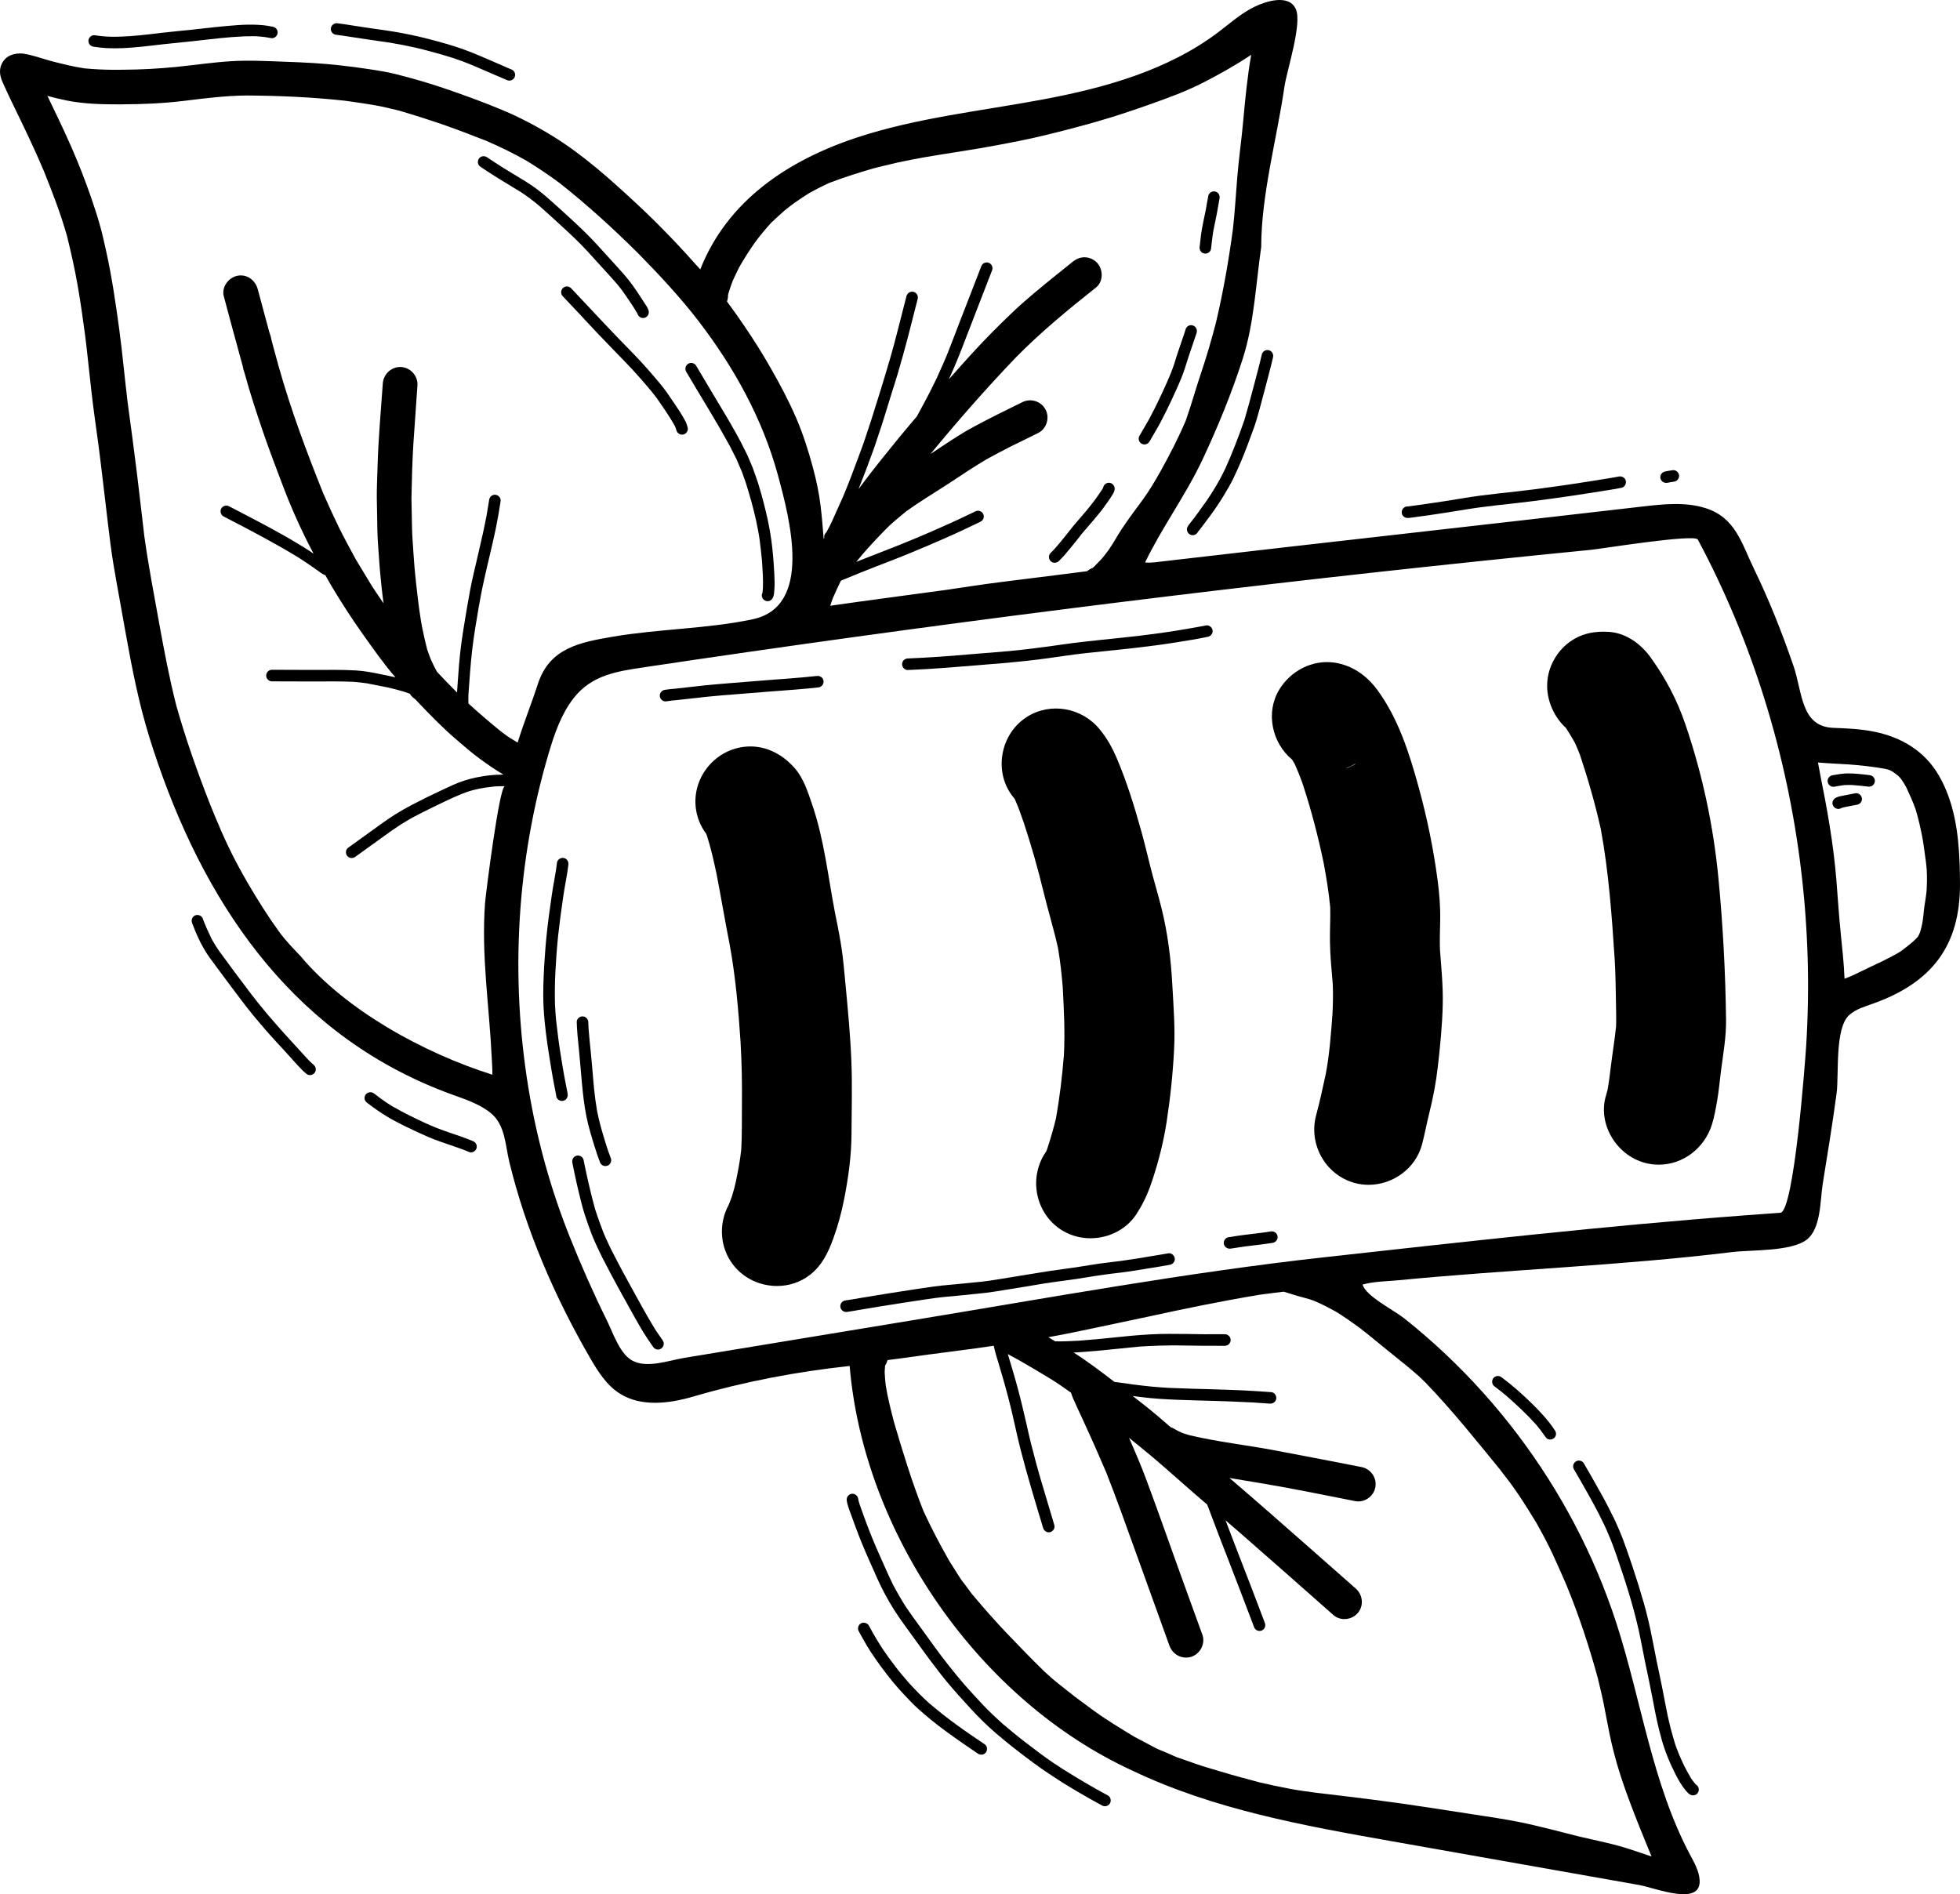 <?xml version="1.0" encoding="UTF-8"?><svg xmlns="http://www.w3.org/2000/svg" xmlns:xlink="http://www.w3.org/1999/xlink" height="1689.7" preserveAspectRatio="xMidYMid meet" version="1.0" viewBox="0.0 0.0 1748.2 1689.7" width="1748.2" zoomAndPan="magnify"><defs><clipPath id="a"><path d="M 0 0 L 1748.199 0 L 1748.199 1689.66 L 0 1689.66 Z M 0 0"/></clipPath></defs><g><g id="change1_2"><path d="M 83.562 41.703 C 87.348 42.234 91.094 42.715 94.922 42.91 C 97.477 43.031 100.055 43.094 102.633 43.094 C 105.207 43.094 107.785 43.031 110.344 42.91 C 121.688 42.359 132.91 40.965 144.172 39.645 C 144.09 39.656 144.004 39.656 143.918 39.668 C 144.203 39.625 144.484 39.594 144.758 39.562 C 144.723 39.562 144.688 39.574 144.652 39.574 C 144.766 39.562 144.875 39.555 144.984 39.543 C 145.102 39.523 145.223 39.512 145.336 39.492 C 145.262 39.504 145.188 39.512 145.109 39.523 C 145.723 39.473 146.336 39.402 146.949 39.32 C 147.34 39.277 147.734 39.238 148.129 39.195 C 148.098 39.195 148.07 39.207 148.035 39.207 C 155.918 38.336 163.879 37.66 171.766 36.77 C 171.711 36.77 171.652 36.781 171.598 36.793 C 171.73 36.781 171.867 36.762 172 36.75 C 171.926 36.75 171.855 36.762 171.781 36.77 C 171.945 36.75 172.113 36.73 172.277 36.711 C 172.246 36.719 172.219 36.719 172.188 36.719 C 176.969 36.176 181.746 35.645 186.523 35.094 C 186.512 35.094 186.504 35.102 186.492 35.102 C 193.098 34.375 199.746 33.609 206.391 33.129 C 210.016 32.883 213.676 32.605 217.301 32.441 C 220.805 32.32 224.309 32.32 227.812 32.32 C 227.793 32.32 227.77 32.32 227.746 32.309 C 230.801 32.473 233.855 32.68 236.914 33.129 C 236.742 33.098 236.59 33.066 236.43 33.047 C 238.293 33.363 240.16 33.781 242.027 34.008 C 244.809 34.418 247.387 32.043 247.625 29.344 C 247.867 26.445 245.73 24.145 242.957 23.746 C 242.773 23.715 242.617 23.703 242.445 23.703 C 241.246 23.512 240.051 23.234 238.887 23.02 C 236.109 22.578 233.371 22.332 230.594 22.18 C 224.27 21.812 217.949 21.977 211.664 22.414 C 199.129 23.336 186.676 24.719 174.219 26.148 C 174.141 26.16 174.066 26.172 173.988 26.172 C 174.02 26.172 174.051 26.172 174.078 26.172 C 173.977 26.18 173.875 26.191 173.77 26.199 C 173.824 26.191 173.875 26.18 173.93 26.18 C 172.723 26.305 171.516 26.445 170.316 26.578 C 170.336 26.57 170.363 26.57 170.387 26.559 C 162.332 27.41 154.277 28.137 146.227 29.055 C 146.273 29.055 146.32 29.047 146.367 29.035 C 145.703 29.105 145.039 29.199 144.375 29.262 C 144.613 29.219 144.852 29.219 145.059 29.18 C 144.527 29.238 143.977 29.301 143.434 29.363 C 143.465 29.352 143.496 29.352 143.527 29.344 C 140.098 29.73 136.629 30.16 133.195 30.59 C 121.902 31.848 110.57 32.953 99.199 32.75 C 96.34 32.668 93.473 32.598 90.648 32.238 C 88.598 32.043 86.543 31.715 84.492 31.441 C 81.711 31.031 79.133 33.406 78.891 36.105 C 78.652 39.012 80.785 41.305 83.562 41.703"/></g><g clip-path="url(#a)" id="change1_1"><path d="M 1718.379 794.879 C 1717.844 800.52 1716.688 806.035 1716.043 811.672 C 1715.559 815.859 1715.312 820.008 1714.465 824.156 C 1713.953 826.57 1713.34 828.988 1712.621 831.363 C 1712.301 832.129 1712.012 832.895 1711.688 833.66 C 1711.293 834.344 1710.926 835.027 1710.488 835.715 C 1710.41 835.793 1710.367 835.914 1710.273 835.996 C 1708.953 837.406 1707.582 838.734 1706.164 840.023 C 1702.625 843.004 1699.086 845.902 1695.332 848.602 C 1689.863 852.062 1683.984 854.84 1678.227 857.781 C 1678.344 857.699 1678.473 857.66 1678.59 857.582 C 1671.371 861.125 1664.09 864.344 1656.926 867.934 C 1657.012 867.891 1657.074 867.891 1657.172 867.852 C 1656.281 868.293 1655.426 868.734 1654.543 869.18 C 1655.145 868.855 1655.758 868.574 1656.355 868.25 C 1652.711 870.078 1648.957 871.543 1645.203 873.035 C 1644.719 859.883 1643.238 846.707 1641.922 833.652 C 1640.301 817.781 1639.262 801.875 1638.008 785.93 C 1635.465 753.23 1629.598 720.934 1623.109 688.797 C 1623.27 689.48 1623.387 690.164 1623.547 690.848 C 1622.852 687.293 1622.176 683.734 1621.512 680.176 C 1624 680.352 1626.488 680.547 1628.977 680.711 C 1635.613 681.113 1642.266 681.434 1648.902 681.879 C 1648.465 681.84 1648.055 681.801 1647.66 681.758 C 1659.176 682.645 1670.816 683.812 1682.172 685.984 C 1682.934 686.191 1683.695 686.391 1684.469 686.59 C 1685.195 686.875 1685.871 687.195 1686.602 687.52 C 1687.129 687.797 1687.641 688.082 1688.168 688.402 C 1689.789 689.531 1691.387 690.656 1692.93 691.906 C 1693.531 692.469 1694.09 693.074 1694.699 693.676 C 1695.184 694.324 1695.664 695.008 1696.191 695.609 C 1697.637 697.785 1699.012 699.961 1700.254 702.258 C 1703.281 708.699 1706.219 715.184 1708.59 721.867 C 1711.207 730.246 1712.977 738.863 1714.754 747.48 C 1714.586 746.797 1714.465 746.113 1714.305 745.426 C 1715.473 751.145 1716.16 756.902 1716.965 762.66 C 1717.609 767.09 1718.219 771.484 1718.543 775.953 C 1718.852 782.273 1718.777 788.598 1718.379 794.879 Z M 1611 932.82 C 1610.141 946.457 1600.156 1080.918 1587.961 1081.789 C 1577.453 1082.539 1566.918 1083.309 1556.398 1084.098 C 1430.969 1093.527 1306.223 1107.668 1181.23 1121.477 C 1059.094 1134.988 936.852 1157.418 815.035 1177.496 C 746.766 1188.75 678.492 1199.996 610.219 1211.258 C 596.441 1213.527 576.34 1221.086 563.289 1213.27 C 552.527 1206.828 546.594 1188.547 541.352 1177.938 C 529.254 1153.469 518.164 1128.348 508.047 1102.988 C 491.094 1060.508 478.867 1016.207 471.422 971.078 C 454.973 871.418 460.793 767.977 489.629 671.117 C 494.723 654.008 500.707 636.746 511.703 622.68 C 527.957 601.891 550.812 598.758 575.258 595.102 C 824.191 557.852 1073.883 526.168 1324.23 500.062 C 1355.902 496.762 1387.582 493.543 1419.277 490.422 C 1428.906 489.469 1511.555 476.027 1514.375 481.316 C 1563.188 572.652 1594.074 673.312 1606.465 776.07 C 1612.727 828.039 1614.27 880.578 1611 932.82 Z M 1238.684 1205.406 C 1247.781 1212.699 1256.844 1219.906 1265.586 1227.598 C 1267.602 1229.578 1269.66 1231.508 1271.664 1233.477 C 1295.145 1257.879 1316.391 1284.43 1337.777 1310.668 C 1343.695 1318.25 1349.594 1325.93 1354.902 1333.957 C 1360.266 1341.969 1365.297 1350.109 1370.293 1358.277 C 1375.324 1367.258 1380.195 1376.277 1384.547 1385.539 C 1388.891 1394.93 1393.012 1404.309 1397.117 1413.727 C 1397.234 1413.938 1397.277 1414.141 1397.355 1414.34 C 1397.473 1414.66 1397.633 1414.938 1397.75 1415.219 C 1397.676 1415.098 1397.633 1414.98 1397.559 1414.859 C 1408.594 1441.68 1417.57 1469.23 1425.262 1497.219 C 1425.059 1496.57 1424.895 1495.93 1424.691 1495.277 C 1424.938 1496.168 1425.133 1497.051 1425.391 1497.941 C 1427.352 1506.07 1429.367 1514.25 1430.934 1522.5 C 1432.555 1530.719 1434.035 1538.98 1435.738 1547.191 C 1439.191 1563.938 1443.945 1580.25 1449.672 1596.359 C 1454.992 1611.379 1460.91 1626.281 1466.938 1641.02 C 1469 1645.969 1471.016 1651.012 1473.105 1656 C 1466.895 1653.949 1460.707 1651.809 1454.496 1649.762 C 1439.836 1644.891 1424.5 1641.91 1409.473 1638.398 C 1409.957 1638.52 1410.406 1638.641 1410.848 1638.77 C 1406.418 1637.641 1401.988 1636.512 1397.602 1635.418 C 1387.852 1632.93 1378.145 1630.43 1368.352 1628.141 C 1352.973 1624.469 1337.195 1621.93 1321.527 1619.598 C 1305.934 1617.219 1290.359 1614.758 1274.766 1612.391 C 1241.465 1607.23 1208.086 1603.129 1174.613 1599.258 C 1166.367 1598.129 1158.062 1597.09 1149.922 1595.508 C 1141.074 1593.82 1132.336 1592.008 1123.594 1589.918 C 1111.473 1586.699 1099.312 1583.469 1087.344 1579.809 C 1081.102 1577.879 1074.781 1576.18 1068.586 1574.051 C 1062.137 1571.801 1055.773 1569.578 1049.336 1567.328 C 1046.316 1566 1043.293 1564.668 1040.234 1563.34 C 1036.973 1561.93 1033.465 1560.68 1030.324 1559.027 C 1024.125 1555.73 1017.883 1552.469 1011.684 1549.16 C 999.68 1541.828 987.559 1534.629 976.164 1526.328 C 976.203 1526.371 976.246 1526.371 976.246 1526.41 C 975.801 1526.09 975.355 1525.73 974.875 1525.398 C 974.875 1525.398 974.875 1525.398 974.836 1525.398 C 974.836 1525.398 974.836 1525.359 974.793 1525.359 C 973.785 1524.598 972.738 1523.828 971.652 1523.027 C 972.215 1523.43 972.738 1523.828 973.301 1524.238 C 969.355 1521.34 965.41 1518.441 961.465 1515.5 C 962.027 1515.898 962.551 1516.301 963.113 1516.699 C 962.469 1516.219 961.824 1515.738 961.18 1515.258 C 960.457 1514.73 959.73 1514.211 959.008 1513.68 C 958.887 1513.598 958.809 1513.52 958.684 1513.441 C 958.645 1513.398 958.602 1513.359 958.523 1513.32 C 958.242 1513.117 957.957 1512.918 957.68 1512.68 C 957.918 1512.879 958.164 1513.039 958.402 1513.199 C 953.406 1509.297 948.418 1505.348 943.465 1501.398 C 939.391 1498.199 935.586 1494.609 931.676 1491.16 C 920.117 1479.84 908.828 1468.277 897.676 1456.539 C 887 1445.258 876.812 1433.668 866.828 1421.75 C 865.055 1419.367 863.281 1416.949 861.512 1414.578 C 859.781 1412.238 857.848 1409.988 856.32 1407.57 C 853.18 1402.621 849.996 1397.668 846.895 1392.668 C 838.438 1377.891 830.586 1362.949 823.496 1347.449 C 813.27 1321.59 805.172 1295.02 797.32 1268.32 C 794.543 1257.52 791.805 1246.809 790.031 1235.816 C 789.551 1231.789 789.184 1227.758 789.062 1223.699 C 789.102 1222.047 789.223 1220.469 789.387 1218.816 C 789.43 1218.539 789.469 1218.258 789.508 1217.977 C 790.504 1216.527 791.156 1214.906 791.625 1213.219 C 796.883 1212.547 802.141 1211.867 807.398 1211.148 C 821.699 1209.129 835.953 1207.156 850.289 1205.387 C 862.324 1203.898 874.348 1202.199 886.355 1200.406 C 886.863 1202.598 887.32 1204.797 887.93 1206.926 C 890.148 1214.539 892.484 1222.066 894.656 1229.676 C 897.797 1240.559 900.695 1251.547 903.234 1262.59 C 905.648 1273.18 907.945 1283.809 910.645 1294.32 C 916.602 1317.387 923.531 1340.148 930.418 1362.98 C 931.133 1365.227 933.121 1366.848 935.43 1366.848 C 935.844 1366.848 936.27 1366.797 936.699 1366.688 C 939.316 1366 941.25 1363.098 940.402 1360.398 C 936.258 1346.59 932.109 1332.777 928.039 1318.93 C 924.98 1308.488 922.242 1297.938 919.543 1287.43 C 918.172 1282.199 917.086 1276.879 915.879 1271.609 C 914.629 1266.09 913.344 1260.609 912.012 1255.098 C 909.516 1244.617 906.738 1234.188 903.676 1223.836 C 902.113 1218.52 900.453 1213.207 898.914 1207.859 C 899.902 1208.398 900.883 1208.926 901.875 1209.488 C 904.047 1210.656 906.223 1211.828 908.359 1212.996 C 918.023 1218.469 927.566 1224.188 937.074 1229.988 C 943.305 1233.809 949.297 1238.008 955.254 1242.27 C 955.816 1243.848 956.312 1245.438 956.977 1247.039 C 959.914 1253.891 963.176 1260.566 966.277 1267.34 C 973.324 1282.598 980.129 1297.977 986.734 1313.488 C 995.676 1336.316 1003.973 1359.398 1012.266 1382.508 C 1022.535 1411.059 1032.805 1439.66 1043.156 1468.168 C 1045.453 1474.488 1051.414 1478.598 1057.855 1478.598 C 1059.504 1478.598 1061.156 1478.359 1062.805 1477.789 C 1070.656 1475.09 1075.297 1466.07 1072.434 1458.141 C 1067.434 1444.449 1062.484 1430.758 1057.535 1417.059 C 1045.855 1384.969 1034.695 1352.707 1022.773 1320.738 C 1017.984 1307.797 1012.535 1295.141 1007.016 1282.52 C 1014.363 1288.508 1021.754 1294.43 1029.016 1300.578 C 1041.293 1311.008 1053.254 1321.809 1065.414 1332.359 C 1069.184 1335.617 1072.961 1338.859 1076.758 1342.098 C 1077.047 1342.867 1077.348 1343.629 1077.648 1344.391 C 1079.578 1349.43 1081.477 1354.5 1083.363 1359.578 C 1087.062 1369.438 1090.848 1379.27 1094.723 1389.09 C 1102.82 1409.867 1110.703 1430.73 1118.648 1451.59 C 1119.398 1453.617 1121.449 1454.797 1123.496 1454.797 C 1124.129 1454.797 1124.762 1454.688 1125.363 1454.449 C 1128.023 1453.367 1129.191 1450.34 1128.184 1447.727 C 1128.023 1447.238 1127.828 1446.758 1127.668 1446.32 C 1119.605 1425.059 1111.559 1403.828 1103.258 1382.688 C 1099.836 1373.859 1096.449 1365.008 1093.102 1356.148 C 1096.555 1359.117 1100.031 1362.059 1103.461 1365.059 C 1132.184 1390.109 1160.734 1415.348 1189.285 1440.598 C 1192.062 1443.059 1195.602 1444.23 1199.121 1444.23 C 1203.582 1444.23 1208.098 1442.34 1211.078 1438.789 C 1216.633 1432.27 1215.582 1422.598 1209.266 1417.008 C 1184.18 1394.777 1158.965 1372.707 1133.793 1350.559 C 1121.492 1339.73 1109.051 1329.059 1096.621 1318.379 C 1106.477 1320.008 1116.332 1321.617 1126.211 1323.289 C 1153.797 1327.918 1181.219 1333.598 1208.688 1338.988 C 1209.652 1339.188 1210.617 1339.27 1211.551 1339.27 C 1218.758 1339.27 1225.355 1333.957 1226.727 1326.668 C 1228.293 1318.328 1222.652 1310.238 1214.402 1308.629 C 1188.309 1303.469 1162.215 1298.48 1136.109 1293.566 C 1111.301 1288.93 1086.184 1286.16 1061.574 1280.359 C 1059.324 1279.75 1057.066 1279.066 1054.816 1278.297 C 1053.484 1277.738 1052.195 1277.18 1050.906 1276.527 C 1049.773 1275.848 1048.645 1275.238 1047.523 1274.641 C 1046.477 1273.977 1045.336 1273.469 1044.164 1273.066 C 1040.285 1269.738 1036.465 1266.359 1032.555 1263.047 C 1025.305 1256.93 1017.824 1251.047 1010.293 1245.227 C 1012.684 1245.539 1015.062 1245.859 1017.453 1246.156 C 1028.535 1247.609 1039.684 1248.176 1050.836 1248.656 C 1062.234 1249.098 1073.637 1249.34 1085.027 1249.668 C 1095.621 1249.949 1106.219 1250.469 1116.805 1250.988 C 1116.602 1250.949 1116.363 1250.949 1116.117 1250.906 C 1121.598 1251.316 1127.078 1251.637 1132.559 1252.039 C 1132.676 1252.047 1132.797 1252.047 1132.914 1252.047 C 1135.586 1252.047 1137.965 1250.379 1138.34 1247.609 C 1138.715 1244.957 1136.73 1242.008 1133.91 1241.809 C 1125.621 1241.246 1117.285 1240.598 1108.941 1240.238 C 1101.426 1239.879 1093.852 1239.68 1086.312 1239.398 C 1079.074 1239.117 1071.863 1238.996 1064.613 1238.789 C 1057.285 1238.59 1049.953 1238.316 1042.625 1238 C 1037.656 1237.648 1032.656 1237.41 1027.645 1236.898 C 1022.246 1236.34 1016.855 1235.77 1011.453 1235.047 C 1006.105 1234.316 1000.746 1233.559 995.387 1232.828 C 994.922 1232.77 994.441 1232.719 993.973 1232.656 C 982.164 1223.559 970.203 1214.469 957.598 1206.438 C 958.609 1206.398 959.629 1206.359 960.637 1206.309 C 967.359 1205.949 974.047 1205.297 980.691 1204.738 C 992.855 1203.648 1004.973 1202.199 1017.133 1201.078 C 1016.895 1201.117 1016.695 1201.117 1016.453 1201.16 C 1022.285 1200.828 1028.137 1200.43 1034.016 1200.309 C 1037.676 1200.227 1041.305 1200.148 1044.965 1200.109 C 1048.223 1200.066 1051.484 1200.148 1054.754 1200.188 C 1060.664 1200.27 1066.547 1200.387 1072.465 1200.43 C 1079.16 1200.508 1085.828 1200.469 1092.523 1200.469 C 1095.344 1200.43 1097.672 1198.086 1097.672 1195.277 C 1097.672 1192.457 1095.301 1190.117 1092.523 1190.117 C 1086.441 1190.156 1080.402 1190.199 1074.355 1190.156 C 1069.246 1190.078 1064.137 1189.957 1059.016 1189.918 C 1048.305 1189.836 1037.555 1189.637 1026.844 1190.238 C 1021.086 1190.559 1015.363 1190.926 1009.645 1191.449 C 1004.293 1191.93 998.973 1192.539 993.617 1193.059 C 983.363 1194.129 973.066 1195.117 962.77 1195.879 C 962.824 1195.879 962.875 1195.879 962.93 1195.879 C 962.777 1195.887 962.621 1195.898 962.465 1195.898 C 962.391 1195.91 962.32 1195.918 962.246 1195.918 C 962.27 1195.918 962.289 1195.91 962.312 1195.91 C 956.133 1196.219 949.949 1196.559 943.77 1196.52 C 943.602 1196.508 943.438 1196.477 943.281 1196.438 C 942.617 1196.34 941.961 1196.398 941.34 1196.559 C 939.234 1195.316 937.148 1194.039 935.035 1192.809 C 949.48 1190.188 963.844 1187.258 978.188 1184.156 C 993.371 1180.898 1008.594 1177.836 1023.734 1174.539 C 1056.676 1167.328 1089.574 1160.559 1122.844 1155.047 C 1122.605 1155.047 1122.316 1155.09 1122.07 1155.129 C 1122.477 1155.047 1122.887 1155.008 1123.25 1154.969 C 1123.367 1154.969 1123.527 1154.969 1123.648 1154.926 C 1123.766 1154.887 1123.926 1154.848 1124.055 1154.848 C 1131.07 1153.879 1138.051 1153.039 1145.043 1152.199 C 1149.121 1153.418 1153.172 1154.727 1157.262 1155.957 C 1162.055 1157.406 1166.922 1158.418 1171.598 1160.148 C 1178.41 1162.926 1184.965 1166.387 1191.418 1169.938 C 1198.852 1174.445 1205.965 1179.539 1212.988 1184.68 C 1221.719 1191.34 1230.062 1198.508 1238.684 1205.406 Z M 455.125 658.398 C 451.824 656.301 448.723 653.805 445.543 651.469 C 445.785 651.633 446.023 651.832 446.266 651.996 C 436.508 644.074 427.059 635.957 417.793 627.516 C 417.762 624.91 417.699 622.301 417.801 619.816 C 417.809 619.645 417.824 619.477 417.84 619.223 C 418.719 606.168 419.672 593.16 421.102 580.148 C 422.594 567.184 424.848 554.258 426.973 541.668 C 427.715 537.57 428.457 533.473 429.238 529.375 C 430.004 525.141 431.008 520.957 431.895 516.719 C 433.508 509.074 435.398 501.5 437.168 493.898 C 438.863 486.605 440.594 479.309 442.125 471.941 C 443.816 463.684 445.266 455.395 446.512 447.059 C 446.957 444.281 444.699 441.664 442.004 441.332 C 439.145 441.023 436.688 443.113 436.285 445.848 C 435.605 450.383 434.852 454.848 434.098 459.34 C 431.984 470.41 429.52 481.371 426.941 492.32 C 425.492 498.488 424.082 504.602 422.672 510.766 C 421.426 516.078 420.215 521.438 419.25 526.789 C 417.156 538.148 415.223 549.508 413.41 560.906 C 411.719 571.406 410.348 581.961 409.465 592.559 C 409.02 597.953 408.617 603.348 408.254 608.742 C 408.031 611.723 407.812 614.715 407.641 617.711 C 401.77 611.801 395.906 605.891 390.211 599.723 C 390.039 599.539 389.887 599.336 389.715 599.152 C 387.648 595.465 385.828 591.73 384.141 587.883 C 382.973 584.941 381.926 581.961 380.918 578.949 C 379.27 572.414 377.777 565.98 376.449 559.332 C 375.281 553.207 374.477 547.008 373.551 540.852 C 371.699 525.387 369.766 509.879 368.84 494.336 C 368.355 486.121 367.59 477.906 367.469 469.691 C 367.348 461.152 367.188 452.66 366.984 444.164 C 367.348 427.766 367.711 411.379 368.758 395.062 C 369.887 377.957 371.133 360.84 372.34 343.723 C 372.906 335.305 366.141 327.891 357.805 327.379 C 349.309 326.895 342.059 333.535 341.453 341.953 C 339.684 367.242 337.305 392.574 336.703 417.941 C 336.461 426.887 335.977 435.863 336.098 444.766 C 336.258 454.473 336.461 464.133 336.621 473.797 C 336.781 482.422 337.668 491.074 338.191 499.688 C 338.676 507.945 339.641 516.164 340.406 524.379 C 340.852 529 341.543 533.602 342.137 538.215 C 337.977 532.035 333.621 525.922 329.762 519.496 C 325.574 512.578 321.387 505.609 317.156 498.648 C 312.164 489.262 307.012 480.082 302.34 470.539 C 297.465 460.465 292.793 450.395 288.324 440.133 C 273.383 402.914 259.289 365.184 248.457 326.52 C 248.496 326.766 248.539 326.969 248.578 327.172 C 248.375 326.285 248.133 325.438 247.895 324.512 C 247.973 324.719 248.012 324.953 248.094 325.156 C 248.012 324.836 247.895 324.473 247.812 324.148 C 247.691 323.547 247.531 322.938 247.328 322.379 C 247.168 321.734 246.965 321.051 246.766 320.406 C 245.234 314.688 243.664 309.004 242.133 303.246 C 241.852 301.23 241.289 299.18 240.562 297.367 C 240.402 296.844 240.281 296.328 240.039 295.641 C 240.121 295.836 240.16 296.039 240.199 296.199 C 240.242 296.328 240.281 296.488 240.281 296.605 C 236.816 283.758 233.355 270.91 229.934 258.102 C 227.758 249.973 220.348 244.258 211.688 245.984 C 203.836 247.594 197.434 256.086 199.609 264.227 C 203.234 277.762 206.777 291.285 210.523 304.777 C 210.359 304.094 210.16 303.449 209.996 302.805 C 210.09 303.086 210.156 303.352 210.238 303.633 C 210.336 303.879 210.41 304.125 210.48 304.371 C 210.562 304.703 210.68 305.059 210.723 305.379 C 210.762 305.539 210.801 305.746 210.883 305.906 C 210.965 306.473 211.125 306.988 211.285 307.48 C 211.328 307.676 211.406 307.836 211.367 307.805 C 211.488 308.125 211.57 308.449 211.648 308.77 C 211.73 309.09 211.809 309.414 211.891 309.734 C 213.461 315.406 215.031 321.168 216.562 326.883 C 216.844 328.855 217.367 330.832 218.09 332.609 C 218.172 332.805 218.211 333.051 218.293 333.285 C 223.207 351.488 229.207 369.379 235.289 387.215 C 240.645 402.754 246.562 418.102 252.363 433.48 C 258.203 448.992 264.848 464.254 272.137 479.148 C 274.551 484.105 277.137 488.965 279.68 493.855 C 276.875 491.965 274.09 490.016 271.18 488.297 C 267.234 485.918 263.285 483.547 259.34 481.164 C 255.875 479.074 252.293 477.219 248.789 475.203 C 241.742 471.18 234.535 467.395 227.324 463.609 C 219.672 459.543 212.023 455.598 204.328 451.605 C 201.832 450.32 198.691 451.168 197.32 453.656 C 196.035 456.078 196.922 459.34 199.418 460.672 C 211.176 466.75 222.977 472.863 234.613 479.191 C 240.371 482.336 246.09 485.508 251.77 488.738 C 256.648 491.496 261.453 494.453 266.25 497.34 C 270.605 500.172 274.953 502.98 279.152 505.973 C 280.441 506.895 281.691 507.785 282.977 508.676 C 284.992 510.125 287.047 511.809 289.34 512.816 C 289.613 512.934 289.887 512.922 290.156 513.02 C 292.27 516.73 294.293 520.473 296.5 524.133 C 305.078 538.387 314.098 552.328 323.723 565.852 C 333.023 578.883 342.273 592.184 352.746 604.27 C 351.488 603.949 350.242 603.617 348.969 603.336 C 345.949 602.727 342.969 602.082 339.949 601.48 C 332.66 599.949 325.25 598.5 317.801 598.059 C 305.074 597.254 292.27 597.578 279.543 597.578 C 267.18 597.578 254.855 597.535 242.492 597.449 C 239.676 597.449 237.379 599.906 237.422 602.684 C 237.461 605.547 239.836 607.766 242.656 607.766 C 254.777 607.84 266.898 607.883 279.02 607.883 C 291.062 607.883 303.148 607.605 315.156 608.195 C 319.27 608.473 323.352 608.945 327.469 609.566 C 333.266 610.66 339.027 611.789 344.82 613 C 349.816 614.062 354.734 615.348 359.613 616.766 C 359.52 616.734 359.426 616.699 359.32 616.656 C 359.453 616.699 359.59 616.742 359.844 616.828 C 361.773 617.465 363.68 618.113 365.574 618.793 C 365.719 619.023 365.832 619.27 365.98 619.5 C 367.094 621.234 368.605 622.539 370.262 623.602 C 376.715 630.5 383.262 637.305 390.008 643.938 C 395.605 649.457 401.363 654.855 407.324 659.926 C 414.133 665.727 420.855 671.684 428.062 676.922 C 434.891 681.902 441.734 686.68 449.047 690.945 C 448.238 690.941 447.434 690.961 446.688 690.969 C 439.598 691.051 432.512 691.977 425.543 693.348 C 418.176 694.797 410.848 697.094 403.961 700.23 C 401.262 701.48 398.562 702.691 395.906 703.938 C 386.199 708.41 376.617 713.121 367.152 718.074 C 362.16 720.652 357.324 723.508 352.492 726.449 C 348.145 729.148 343.914 732.168 339.727 735.148 C 329.941 742.156 320.195 749.203 310.449 756.25 C 308.195 757.898 307.996 761.406 309.684 763.5 C 310.723 764.758 312.164 765.367 313.625 765.367 C 314.773 765.367 315.941 764.992 316.934 764.262 C 327.391 756.699 337.883 749.172 348.367 741.629 C 348.535 741.508 348.699 741.391 348.867 741.27 C 348.781 741.336 348.676 741.414 348.57 741.492 C 351.176 739.738 353.75 737.984 356.359 736.195 C 358.535 734.742 360.871 733.414 363.125 732.047 C 367.27 729.496 371.652 727.34 375.961 725.07 C 381.586 722.293 387.215 719.48 392.883 716.785 C 400.535 713.094 408.234 709.418 416.223 706.512 C 419.961 705.238 423.738 704.285 427.551 703.449 C 431.965 702.602 436.344 702.082 440.797 701.551 C 440.66 701.562 440.523 701.562 440.406 701.562 C 440.602 701.551 440.801 701.539 441.016 701.527 C 443.793 701.363 446.574 701.242 449.355 701.289 C 449.652 701.406 449.973 701.438 450.281 701.5 C 445.449 700.547 433.164 798.305 432.621 805.699 C 429.184 852.52 436.395 897.184 438.609 943.629 C 438.848 948.66 439.246 953.656 439.156 958.648 C 408.523 948.953 375.617 934.539 345.23 916.285 C 315.875 898.656 288.867 877.445 268.52 853.457 C 268.965 853.879 269.41 854.297 269.859 854.715 C 262.5 847.055 254.746 839.176 248.523 830.539 C 238.531 816.688 229.594 802.348 221.094 787.852 C 219.324 784.672 217.469 781.488 215.66 778.309 C 215.98 778.871 216.344 779.477 216.664 780.039 C 207.367 763.609 199.227 746.414 192.102 728.934 C 192.34 729.578 192.586 730.184 192.824 730.789 C 191.051 726.438 189.285 722.051 187.473 717.699 C 187.59 717.941 187.672 718.184 187.789 718.387 C 187.629 717.98 187.473 717.578 187.188 716.977 C 187.066 716.613 186.906 716.211 186.746 715.848 C 175.629 687.434 165.555 658.73 157.234 629.316 C 151.043 605 146.414 580.383 141.922 555.695 C 137.254 529.91 132.34 504.141 128.715 478.207 C 126.457 459.242 124.367 440.238 122.027 421.223 C 119.531 400.812 116.723 380.414 113.984 360.035 C 111.234 337.973 109.34 315.836 106.363 293.809 C 103.223 270.695 99.883 247.699 94.887 224.953 C 93.113 216.973 91.426 209.004 89.207 201.184 C 86.875 192.809 84.137 184.559 81.316 176.344 C 76.043 161.082 70.121 145.895 63.637 131.117 C 57.031 116.176 50.027 101.473 42.898 86.82 C 42.695 86.414 42.496 85.973 42.254 85.535 C 48.094 87.102 53.934 88.547 59.852 89.719 C 75.227 92.742 90.832 93.117 106.48 93.098 C 107.781 93.086 109.098 93.062 110.391 93.062 C 109.746 93.062 109.062 93.062 108.418 93.062 C 126.98 93.02 145.789 92.215 164.234 89.965 C 182.637 87.668 201.004 85.406 219.566 85.172 C 248.84 85.363 278.199 86.617 307.277 89.805 C 315.973 90.93 324.594 92.258 333.207 93.664 C 340.98 94.996 348.633 96.883 356.246 98.738 C 369.938 102.801 383.426 107.07 396.918 111.746 C 409.199 116.059 421.281 120.723 433.363 125.477 C 445.848 130.797 457.969 136.758 469.73 143.441 C 479.875 149.684 489.703 156.246 499.246 163.367 C 523.773 182.703 546.848 203.77 568.992 225.758 C 588.004 245.082 606.691 265.098 623.199 286.602 C 654.715 327.645 680.328 373.902 693.91 424.055 C 704.48 463.082 725.27 541.035 671.305 552.402 C 630.664 560.973 587.934 560.918 547.004 567.879 C 517.172 572.953 490.141 577.949 479.746 610.137 C 474.328 626.902 467.75 643.109 462.488 659.883 C 462.227 660.723 461.98 661.566 461.719 662.41 C 459.527 661.066 457.316 659.762 455.125 658.398 Z M 649.348 263.176 C 649.348 263.047 649.387 262.887 649.426 262.77 C 649.469 262.531 649.508 262.285 649.59 262.051 C 650.758 258.18 652.047 254.434 653.453 250.723 C 655.266 246.617 657.242 242.637 659.211 238.605 C 663.602 230.914 668.234 223.59 673.309 216.34 C 677.938 210.129 682.773 204.219 688.008 198.535 C 691.992 194.75 696.023 191.094 700.168 187.457 C 701.336 186.535 702.543 185.613 703.711 184.688 C 703.633 184.723 703.551 184.809 703.43 184.883 C 703.711 184.645 703.992 184.441 704.277 184.238 C 704.398 184.164 704.52 184.047 704.637 183.918 C 710.316 179.648 716.156 175.746 722.156 172 C 727.832 168.902 733.512 165.965 739.391 163.262 C 752.398 158.305 765.566 154.121 778.938 150.207 C 782.441 149.371 785.906 148.48 789.367 147.633 C 820.617 139.738 852.836 136.242 884.488 130.398 C 900.355 127.504 916.18 124.477 931.848 120.691 C 947.871 116.789 963.863 112.637 979.73 108.047 C 995.473 103.543 1011.016 98.266 1026.484 92.785 C 1042.305 87.188 1058.055 81.426 1072.992 73.781 C 1087.695 66.25 1102.109 58.152 1115.852 48.973 C 1115.926 48.93 1115.969 48.887 1116 48.855 C 1112.504 68.664 1110.605 88.84 1108.793 108.734 C 1107.301 125.078 1104.965 141.348 1103.602 157.66 C 1102.316 173.129 1101.469 188.594 1099.73 204.016 C 1095.988 232.125 1091.074 260.152 1084.555 287.781 C 1080.648 302.797 1076.371 317.66 1071.383 332.398 C 1066.555 346.609 1062.645 361.066 1057.613 375.199 C 1051.047 390.711 1043.355 405.531 1035.223 420.184 C 1030.465 428.645 1025.473 437.105 1019.836 444.957 C 1013.316 453.73 1006.836 462.516 1000.754 471.566 C 996.578 477.734 993.238 484.395 988.906 490.441 C 986.633 493.543 984.27 496.695 981.66 499.516 C 979.891 501.371 978.074 503.184 976.305 505.039 C 975.781 505.566 975.258 506.047 974.695 506.531 C 974.656 506.531 974.613 506.531 974.574 506.562 C 972.723 507.27 971.074 508.289 969.645 509.523 C 959.914 510.746 950.176 511.938 940.457 513.211 C 924.188 515.305 907.914 517.32 891.645 519.336 C 875.781 521.352 859.996 523.809 844.207 526.148 C 809.625 530.91 775.043 535.359 740.516 540.336 C 741.289 537.859 742.145 535.426 743.078 533 C 745.266 527.93 747.629 522.953 750.035 517.996 C 750.055 517.977 750.078 517.953 750.098 517.934 C 750.863 517.621 751.641 517.309 752.402 516.988 C 762.309 512.879 772.215 508.859 782.203 504.996 C 792.352 501.039 802.578 497.223 812.648 492.996 C 822.555 488.887 832.422 484.695 842.246 480.383 C 853.078 475.633 863.75 470.602 874.383 465.441 C 876.918 464.242 878.207 461.336 877.078 458.676 C 875.953 456.188 872.812 454.812 870.273 456.027 C 867.617 457.27 864.957 458.559 862.34 459.801 C 852.113 464.723 841.801 469.348 831.414 473.863 C 821.992 477.926 812.566 482.004 803.023 485.777 C 792.633 489.93 782.242 493.918 771.852 497.984 C 769.129 499.043 766.422 500.148 763.703 501.223 C 770.379 492.922 777.535 485.113 784.914 477.402 C 784.434 477.883 783.949 478.41 783.465 478.891 C 787.656 474.582 791.805 470.074 796.352 466.129 C 800.34 462.695 804.328 459.32 808.395 456.016 C 820.352 447.434 833 439.863 845.363 431.852 C 851.684 427.742 857.926 423.594 864.207 419.453 C 869.402 416.031 874.801 412.848 880.117 409.586 C 886.922 405.918 893.688 402.176 900.574 398.754 C 908.949 394.602 917.367 390.453 925.781 386.344 C 933.355 382.645 936.453 373.055 932.711 365.613 C 928.922 357.996 919.543 354.973 911.969 358.684 C 897.191 365.891 882.453 373.176 867.953 380.992 C 854.789 388.113 842.441 396.746 829.941 404.965 C 854.23 375.414 879.488 346.641 905.891 319.043 C 928.203 296.328 952.688 276.195 977.613 256.418 C 984.18 251.184 984.059 240.516 978.699 234.594 C 976 231.578 972.137 229.758 968.109 229.52 C 963.801 229.273 960.137 230.852 956.832 233.469 C 951.68 237.617 946.484 241.727 941.371 245.867 C 928.402 256.418 915.273 267.016 903.152 278.535 C 890.668 290.406 878.59 302.613 866.949 315.301 C 859.941 322.906 853.133 330.703 846.262 338.434 C 846.734 337.363 847.227 336.301 847.719 335.238 C 852.348 325.008 856.535 314.582 860.523 304.113 C 868.539 283.051 876.832 262.148 884.887 241.125 C 885.895 238.508 884.605 235.484 881.988 234.445 C 879.371 233.434 876.312 234.723 875.305 237.34 C 868.82 254.297 862.133 271.211 855.609 288.164 C 852.23 296.98 848.887 305.797 845.422 314.582 C 842.27 322.508 838.648 330.242 835.176 338.008 C 835.195 337.965 835.211 337.93 835.234 337.898 C 835.199 337.965 835.164 338.027 835.133 338.09 C 835.074 338.23 835.012 338.359 834.953 338.5 C 834.984 338.414 835.02 338.328 835.059 338.242 C 833.066 342.156 831.148 346.102 829.195 350.062 C 827.301 353.848 825.246 357.504 823.273 361.258 C 821.492 364.668 819.633 368.035 817.805 371.414 C 812.465 377.773 807.023 384.039 801.793 390.484 C 791.32 403.332 780.852 416.215 770.863 429.461 C 769.168 431.703 767.484 433.965 765.785 436.195 C 768.066 430.438 770.336 424.656 772.535 418.883 C 774.023 414.938 775.434 410.992 776.883 407.086 C 777.891 404.352 778.98 401.605 779.906 398.871 C 782.078 392.352 784.254 385.828 786.43 379.297 C 788.039 374.43 789.488 369.473 791.02 364.562 C 792.43 360.016 793.84 355.465 795.246 350.91 C 797.059 345.117 798.992 339.312 800.684 333.438 C 803.824 322.637 806.926 311.848 809.742 300.973 C 812.727 289.496 815.625 278.062 818.523 266.586 C 819.25 263.883 817.52 261.02 814.82 260.344 C 812.078 259.66 809.223 261.352 808.535 264.086 C 806 274.031 803.465 284.027 800.887 293.969 C 798.711 302.461 796.496 310.957 794.039 319.375 C 788.605 338.102 782.766 356.754 776.883 375.32 C 776.891 375.297 776.895 375.285 776.898 375.266 C 775.668 378.996 774.406 382.75 773.18 386.473 C 772.051 389.852 771.004 393.273 769.758 396.621 C 766.898 404.309 764.117 412.043 761.18 419.688 C 759.73 423.52 758.32 427.379 756.789 431.164 C 755.141 435.199 753.609 439.219 751.875 443.211 C 748.695 450.418 745.473 457.594 742.211 464.758 C 742.25 464.68 742.297 464.594 742.348 464.5 C 740.828 467.684 739.305 470.828 737.559 473.938 C 737.344 474.281 737.145 474.613 736.906 474.934 C 736.809 475.031 736.707 475.129 736.613 475.223 C 736.25 475.633 736.008 475.953 735.766 476.395 C 735.125 477.391 734.988 478.602 735.211 479.75 C 735.027 480.062 734.824 480.352 734.645 480.66 C 733.91 471 733.141 461.348 731.973 451.715 C 730.562 439.832 728.105 428.238 724.965 416.676 C 720.938 401.734 716.227 386.957 710.102 372.746 C 703.5 357.484 695.77 342.898 687.512 328.48 C 680.223 315.676 672.328 303.148 664.074 290.988 C 659.008 283.531 653.809 276.188 648.441 268.945 C 649.047 267.102 649.441 265.172 649.348 263.176 Z M 1747.863 770.359 C 1746.867 743.09 1743.059 715.734 1729.641 692.258 C 1716.965 670.086 1696.277 657.66 1671.684 652.676 C 1659.758 650.258 1647.508 649.691 1635.367 649.254 C 1606.004 648.199 1607.848 617.695 1599.652 593.93 C 1589.539 564.555 1578.051 535.371 1564.441 507.41 C 1553.395 484.738 1548.012 461.527 1520.887 453.141 C 1502.848 447.562 1483.457 449.688 1464.707 451.855 C 1322.695 468.328 1180.609 484.031 1038.637 500.566 C 1032.766 501.254 1026.934 502.285 1021.344 501.738 C 1036.395 470.398 1057.676 441.676 1072.637 409.82 C 1086.344 380.605 1098.945 349.824 1108.719 319.129 C 1118.594 288.113 1120.227 252.688 1124.922 220.277 C 1124.922 173.891 1138.973 123.406 1145.633 77.438 C 1147.77 62.734 1161.668 20.98 1155.77 8.055 C 1149.582 -5.5 1129.309 1.062 1119.121 5.965 C 1107.195 11.691 1097.219 20.699 1086.656 28.691 C 1041.656 62.723 985.516 78.383 930.055 88.742 C 874.59 99.113 817.973 104.992 764.387 122.656 C 702.875 142.945 648.754 178.992 624.59 240.332 C 606.477 219.867 587.598 200.059 567.586 181.492 C 544.23 159.828 520.145 138.164 492.965 121.41 C 478.707 112.637 463.93 104.82 448.504 98.34 C 432.922 91.766 417.012 85.973 401.066 80.418 C 384.879 74.777 368.527 69.941 351.855 65.832 C 344.445 64.02 336.836 62.863 329.301 61.691 C 320.441 60.363 311.586 59.195 302.688 58.227 C 286.816 56.457 270.668 55.645 254.684 55.086 C 238.492 54.516 222.145 53.594 205.914 54.602 C 189.684 55.645 173.617 58.023 157.426 59.676 C 141.562 61.242 125.496 62.133 109.508 62.207 C 109.305 62.207 109.145 62.207 108.941 62.207 C 106.125 62.207 103.301 62.207 100.488 62.25 C 92.07 62.207 83.613 61.734 75.195 60.965 C 65.008 59.43 55.098 56.898 45.113 54.324 C 36.977 52.062 28.844 49.004 20.469 47.793 C 12.859 47.074 5.203 49.445 1.578 56.898 C -1.199 62.539 0.051 68.418 2.547 73.855 C 5.324 79.969 8.105 86.094 11.082 92.172 C 20.789 112.113 30.453 132.008 39.035 152.344 C 46.723 171.434 54.137 190.676 59.773 210.492 C 63.355 225.07 66.656 239.73 69.234 254.469 C 71.859 269.406 73.93 284.402 75.957 299.426 C 78.004 315.688 79.555 332.012 81.438 348.293 C 83.289 364.766 85.707 381.195 87.918 397.629 C 87.84 396.984 87.758 396.297 87.68 395.652 C 90.699 419.055 93.316 442.449 96.137 465.852 C 97.625 478.207 99.078 490.527 101.09 502.82 C 103.066 514.691 105.195 526.535 107.371 538.418 C 113.215 570.711 118.566 603.25 126.824 635.066 C 130.887 650.852 135.844 666.477 141.195 681.898 C 187.078 814.039 266.152 926.43 402.777 976.184 C 415.078 980.664 427.918 984.727 437.988 993.09 C 450.77 1003.707 450.66 1021.617 454.324 1036.656 C 469.238 1097.867 494.684 1156.508 526.137 1210.977 C 533.105 1223.047 540.801 1235.328 552.512 1242.879 C 571.637 1255.207 596.734 1252.09 618.562 1245.676 C 663.82 1232.41 710.758 1223.52 757.836 1218.449 C 770.395 1368.117 873.355 1516.77 1010.152 1579.469 C 1082.828 1614.18 1163.254 1628.57 1242.559 1642.602 C 1291.754 1651.309 1340.961 1660.012 1390.156 1668.719 C 1414.117 1672.961 1438.09 1677.199 1462.059 1681.441 C 1476.41 1683.98 1517.508 1700.988 1515.965 1676.988 C 1515.461 1668.969 1511.297 1661.719 1507.523 1654.629 C 1473.516 1590.73 1464.086 1517.008 1441.809 1448.141 C 1422.215 1387.59 1392.141 1330.508 1353.766 1279.77 C 1334.277 1253.988 1312.625 1229.84 1289.105 1207.668 C 1277.352 1196.59 1265.113 1186 1252.457 1175.957 C 1243.02 1168.469 1218.266 1156.227 1215.336 1145.836 C 1225.559 1142.957 1237.023 1142.996 1247.684 1141.957 C 1346.668 1132.348 1446.207 1128.938 1544.953 1116.855 C 1562.07 1114.758 1597.52 1116.539 1611.492 1105.777 C 1624.332 1095.906 1623.418 1070.688 1625.727 1056.227 C 1630.047 1029.207 1634.562 1002.207 1638.145 975.07 C 1640.344 958.387 1636.289 916.805 1649.578 905.234 C 1655.426 900.137 1663.156 897.902 1670.473 895.301 C 1722.844 876.656 1748.41 843.859 1748.195 788.316 C 1748.176 782.363 1748.102 776.363 1747.863 770.359"/></g><g id="change1_3"><path d="M 1670.367 895.766 C 1670.438 895.727 1670.52 895.684 1670.602 895.645 C 1670.574 895.66 1670.531 895.676 1670.5 895.691 C 1670.449 895.715 1670.398 895.738 1670.367 895.766"/></g><g id="change1_4"><path d="M 1503.121 645.738 C 1495.789 624.23 1485.609 605.02 1472.398 586.621 C 1463.82 574.66 1450.73 564.84 1435.59 563.672 C 1422.262 562.66 1409.609 565.121 1398.82 573.531 C 1388.84 581.301 1382.109 592.898 1380.379 605.469 C 1378.16 621.422 1384.809 638.488 1396.73 649.359 C 1399.469 653.59 1402.078 657.898 1404.539 662.25 C 1406.23 665.922 1407.801 669.578 1409.25 673.359 C 1416.5 695.109 1422.82 717.137 1427.82 739.527 C 1434.922 778.066 1437.672 817.188 1440.23 856.23 C 1441.02 869.105 1441.109 881.898 1441.352 894.812 C 1441.43 901.777 1441.711 908.707 1441.43 915.672 C 1440.18 928.035 1438.051 940.359 1436.602 952.723 C 1435.828 959.203 1435.031 965.648 1433.859 972.094 C 1433.461 973.703 1433.012 975.312 1432.531 976.926 C 1424.68 1002.449 1441.672 1030.238 1466.801 1037.172 C 1471.07 1038.34 1475.34 1038.898 1479.559 1038.898 C 1501.109 1038.898 1520.398 1024.199 1527 1002.898 C 1529.141 995.934 1530.391 988.723 1531.629 981.555 C 1533.172 972.738 1533.891 963.754 1535.059 954.855 C 1537.031 939.875 1539.73 924.773 1539.531 909.594 C 1539 867.629 1536.789 825.828 1532.801 784.027 C 1528.289 736.75 1518.512 690.68 1503.121 645.738"/></g><g id="change1_5"><path d="M 1208.23 681.898 C 1206.328 682.82 1204.441 683.789 1202.512 684.762 C 1202.551 684.762 1202.551 684.762 1202.551 684.762 C 1201.699 684.961 1200.898 685.199 1200.051 685.441 C 1203.23 684.27 1206.25 682.781 1209.148 680.969 C 1208.828 681.301 1208.551 681.578 1208.23 681.898 Z M 1284.539 821.516 C 1284.82 809.273 1283.852 797.07 1282.238 784.992 C 1278.578 757.324 1272.898 729.578 1265.488 702.68 C 1257.121 672.191 1247.371 641.102 1228.48 615.41 C 1219.141 602.648 1206.172 593.461 1190.391 591.09 C 1170.609 588.191 1151.32 598.262 1141.051 615.09 C 1128.531 635.59 1134.57 662.73 1152.449 677.551 C 1153.219 678.801 1153.98 680.09 1154.75 681.34 C 1157.238 686.809 1159.461 692.41 1161.512 698.047 C 1169.328 721.645 1175.57 745.527 1180.641 769.848 C 1183.059 782.98 1185.27 796.148 1186.48 809.438 C 1186.719 819.664 1186.078 829.895 1186.238 840.121 C 1186.398 852.887 1187.77 865.613 1188.781 878.34 C 1189.102 887.238 1188.941 896.137 1188.449 905.039 C 1187.129 922.758 1185.801 940.637 1182.488 958.074 C 1179.879 970.398 1177.102 982.84 1173.879 994.965 C 1166.988 1020.738 1182.25 1048.039 1208.148 1055.172 C 1212.289 1056.301 1216.52 1056.859 1220.711 1056.859 C 1242.172 1056.859 1262.59 1042.48 1268.352 1020.898 C 1270.77 1011.801 1272.422 1002.488 1274.711 993.352 C 1278.102 979.82 1280.75 966.168 1282.359 952.316 C 1284.5 933.629 1286.43 914.703 1286.84 895.898 C 1287.199 879.629 1285.59 863.559 1284.379 847.41 C 1284.059 838.711 1284.379 830.137 1284.539 821.516"/></g><g id="change1_6"><path d="M 912.219 642.109 C 891.438 658.301 886.887 689.992 903.602 710.812 C 904.078 711.418 904.527 711.941 904.969 712.465 C 908.312 719.836 911.008 727.566 913.625 735.219 C 913.586 735.137 913.586 735.059 913.508 734.934 C 919.949 754.547 925.586 774.277 930.457 794.336 C 934.609 811.527 939.844 828.363 943.668 845.598 C 945.641 857.238 946.973 868.914 947.895 880.676 C 948.984 900.891 949.992 920.863 948.945 941.078 C 947.414 960.047 945.195 978.895 941.855 997.66 C 939.641 1006.84 936.941 1015.941 934.004 1024.922 C 933.762 1025.609 933.48 1026.25 933.238 1026.898 C 932.352 1028.309 931.426 1029.68 930.578 1031.121 C 917.488 1054.398 925.062 1084.52 948.34 1098.102 C 955.871 1102.488 964.285 1104.539 972.621 1104.539 C 989.656 1104.539 1006.531 1095.922 1015.27 1080.301 C 1015.469 1079.969 1015.629 1079.691 1015.828 1079.41 C 1021.309 1070.551 1025.02 1061.371 1028.238 1051.461 C 1033.629 1034.91 1037.859 1018.199 1040.52 1000.961 C 1043.859 979.297 1046.16 957.551 1047.238 935.684 C 1048.211 916.516 1046.68 897.43 1045.629 878.301 C 1044.379 855.184 1041.531 832.188 1035.891 809.676 C 1032.75 797.152 1028.961 784.75 1025.82 772.184 C 1023.281 761.996 1020.828 751.727 1018.012 741.578 C 1011.852 719.473 1004.961 697.039 995.898 675.898 C 991.953 666.762 987.277 658.379 981 650.77 C 980.961 650.77 980.961 650.73 980.961 650.73 L 980.961 650.691 C 980.758 650.449 980.559 650.25 980.355 650 C 980.031 649.602 979.711 649.238 979.387 648.879 C 978.543 647.91 977.695 646.98 976.809 646.059 C 977.133 646.422 977.453 646.781 977.777 647.148 C 960.582 629.512 932.234 626.531 912.219 642.109"/></g><g id="change1_7"><path d="M 759.488 1011.32 C 759.57 989.734 760.254 968.109 759.367 946.523 C 758.48 924.055 756.387 901.703 754.254 879.312 C 753.086 867.273 752.16 855.191 750.227 843.23 C 748.336 831.23 745.797 819.309 743.383 807.352 C 743.824 809.523 744.266 811.699 744.711 813.871 C 738.59 782.02 735.086 748.957 724.574 718.148 C 720.75 706.992 716.965 694.672 709.152 685.57 C 697.434 672 681.043 663.781 662.801 666.281 C 636.34 669.949 617.133 694.672 620.676 721.25 C 621.805 729.625 625.066 737.316 629.898 743.762 C 630.141 744.324 630.34 744.891 630.543 745.453 C 634.129 756.57 636.621 767.965 639.078 779.359 C 643.148 800.344 646.652 821.445 650.801 842.426 C 656.113 871.219 658.609 900.777 660.586 930.055 C 660.543 929.773 660.543 929.449 660.504 929.168 C 661.633 948.055 661.953 966.82 661.754 985.707 C 661.633 998.758 661.871 1011.922 661.188 1024.969 C 660.223 1034.719 658.289 1044.5 656.316 1054.129 C 655.348 1058.52 654.223 1062.828 652.852 1067.09 C 651.926 1069.711 650.961 1072.289 649.914 1074.789 C 640.934 1091.422 641.777 1112.602 654.02 1128.352 C 663.566 1140.59 678.262 1147.109 693.043 1147.109 C 703.555 1147.109 714.062 1143.809 722.723 1136.961 C 733.273 1128.629 738.789 1117.07 743.219 1104.828 C 747.527 1093.031 750.59 1081.512 753.008 1069.23 C 756.75 1049.98 759.406 1030.969 759.488 1011.32"/></g><g id="change1_8"><path d="M 107.613 93.109 C 107.234 93.109 106.859 93.102 106.48 93.102 C 106.199 93.102 105.918 93.109 105.641 93.109 C 106.285 93.109 106.969 93.109 107.613 93.109"/></g><g id="change1_9"><path d="M 158.234 727.691 C 158.477 728.297 158.715 728.898 158.961 729.504 C 158.859 729.266 158.773 729.02 158.676 728.781 C 158.527 728.418 158.383 728.055 158.234 727.691"/></g><g id="change1_10"><path d="M 988.102 1601.539 C 974.605 1594.301 961.465 1586.5 948.484 1578.352 C 948.523 1578.379 948.559 1578.398 948.594 1578.43 C 948.516 1578.371 948.43 1578.32 948.348 1578.27 C 948.242 1578.199 948.137 1578.129 948.031 1578.07 C 948.102 1578.109 948.172 1578.148 948.238 1578.191 C 945.41 1576.301 942.516 1574.449 939.652 1572.59 C 939.738 1572.641 939.824 1572.691 939.902 1572.738 C 931.641 1567.238 923.727 1561.121 915.816 1555.07 C 908.391 1549.43 901.207 1543.551 894.098 1537.48 C 888.047 1532.031 882.121 1526.488 876.551 1520.559 C 870.914 1514.602 865.395 1508.52 859.961 1502.398 C 860.121 1502.559 860.242 1502.719 860.402 1502.879 C 850.938 1491.891 841.957 1480.531 833.422 1468.77 C 829.191 1462.93 825.004 1457.09 820.734 1451.25 C 816.438 1445.379 812.184 1439.512 808.074 1433.48 C 808.117 1433.539 808.164 1433.59 808.211 1433.648 C 804.027 1427.141 800.207 1420.461 796.547 1413.621 C 793.797 1408.012 791.211 1402.289 788.68 1396.57 C 786.266 1391.09 783.766 1385.648 781.391 1380.141 C 776.461 1368.711 772.09 1357.09 767.957 1345.43 C 767.043 1342.828 766.102 1340.211 765.527 1337.5 C 765.512 1337.41 765.488 1337.32 765.477 1337.23 C 765.332 1334.57 762.941 1332.379 760.25 1332.449 C 757.391 1332.488 755.176 1334.871 755.176 1337.691 C 755.176 1338.699 755.457 1339.699 755.656 1340.672 C 756.141 1342.68 756.785 1344.699 757.469 1346.672 C 759.281 1351.738 761.176 1356.781 763.027 1361.852 C 766.855 1372.441 771.242 1382.789 775.836 1393.102 C 780.184 1402.77 784.25 1412.629 789.324 1421.98 C 791.863 1426.648 794.52 1431.32 797.379 1435.828 C 800.195 1440.262 803.137 1444.57 806.238 1448.84 C 812.562 1457.578 818.926 1466.309 825.285 1475.09 C 828.188 1479.078 831.125 1482.988 834.145 1486.891 C 837.367 1491.16 840.59 1495.43 844.012 1499.5 C 851.02 1507.91 858.309 1516.051 865.719 1524.059 C 869.301 1527.93 872.926 1531.762 876.711 1535.422 C 880.457 1539.039 884.242 1542.629 888.23 1546.012 C 892.82 1549.922 897.449 1553.738 902.121 1557.488 C 906.672 1561.109 911.344 1564.66 915.977 1568.16 C 919.84 1571.102 923.746 1574 927.734 1576.781 C 932.688 1580.281 937.723 1583.621 942.836 1586.922 C 942.797 1586.898 942.754 1586.879 942.715 1586.852 C 948.781 1590.852 955.07 1594.59 961.277 1598.281 C 968.449 1602.551 975.695 1606.578 982.984 1610.52 C 983.801 1610.961 984.684 1611.172 985.555 1611.172 C 987.352 1611.172 989.086 1610.27 990.031 1608.59 C 991.402 1606.172 990.598 1602.871 988.102 1601.539"/></g><g id="change1_11"><path d="M 853.012 1538.391 C 848.984 1535.41 844.918 1532.43 841.012 1529.328 C 836.723 1525.93 832.555 1522.48 828.391 1518.949 C 825.473 1516.262 822.594 1513.531 819.75 1510.719 C 816.863 1507.801 814.102 1504.801 811.258 1501.789 C 807.043 1496.922 802.789 1492.078 798.891 1486.93 C 794.824 1481.609 790.922 1476.262 787.18 1470.75 C 784.164 1466.102 781.266 1461.398 778.551 1456.559 C 777.547 1454.75 776.496 1452.941 775.531 1451.09 C 775.129 1450.32 774.766 1449.469 774.082 1448.91 C 771.988 1447.02 768.848 1446.859 766.793 1448.91 C 765.086 1450.648 764.785 1453.68 766.285 1455.609 C 766.508 1456.02 766.699 1456.449 766.914 1456.84 C 767.84 1458.531 768.727 1460.148 769.652 1461.801 C 771.785 1465.578 773.961 1469.328 776.297 1472.949 C 782.418 1482.34 789.102 1491.32 796.148 1500.012 C 799.453 1504.078 802.957 1507.988 806.539 1511.77 C 810.246 1515.762 813.988 1519.711 818.016 1523.41 C 834.648 1538.711 853.453 1551.48 872.102 1564.172 C 873.086 1564.828 874.211 1565.172 875.32 1565.172 C 876.84 1565.172 878.324 1564.52 879.352 1563.199 C 880.961 1561.02 880.68 1557.52 878.344 1555.949 C 869.844 1550.191 861.309 1544.469 853.012 1538.391"/></g><g id="change1_12"><path d="M 1470.441 1497.309 C 1471.531 1502.672 1472.578 1507.98 1473.621 1513.301 C 1475.641 1523.609 1477.449 1533.961 1480.109 1544.148 C 1481.512 1549.539 1482.922 1555.02 1484.82 1560.301 C 1485.82 1562.988 1486.75 1565.73 1487.879 1568.391 C 1488.922 1570.891 1489.969 1573.379 1491.141 1575.84 C 1493.441 1580.711 1495.809 1585.59 1498.629 1590.18 C 1499.961 1592.352 1501.371 1594.488 1503.02 1596.461 C 1504.23 1597.871 1505.398 1599.359 1506.93 1600.449 C 1507.91 1601.121 1509.031 1601.469 1510.129 1601.469 C 1511.66 1601.469 1513.148 1600.809 1514.172 1599.48 C 1515.828 1597.301 1515.5 1593.84 1513.211 1592.23 C 1513.039 1592.129 1512.871 1592 1512.711 1591.891 C 1512.441 1591.648 1512.199 1591.391 1511.969 1591.109 C 1512.031 1591.18 1512.102 1591.238 1512.16 1591.301 C 1510.879 1589.801 1509.691 1588.262 1508.578 1586.691 C 1506.18 1582.781 1504.039 1578.719 1501.949 1574.621 C 1501.969 1574.672 1501.988 1574.711 1502.012 1574.75 C 1501.988 1574.711 1501.969 1574.66 1501.949 1574.621 C 1501.941 1574.602 1501.941 1574.59 1501.93 1574.578 C 1501.93 1574.59 1501.941 1574.59 1501.941 1574.602 C 1500.359 1571.191 1498.809 1567.809 1497.34 1564.32 C 1496.078 1561.359 1495.051 1558.32 1493.98 1555.289 C 1492.66 1550.852 1491.379 1546.488 1490.211 1542.012 C 1489.172 1537.988 1488.238 1533.922 1487.352 1529.852 C 1487.391 1530.051 1487.43 1530.289 1487.48 1530.5 C 1485.699 1521.801 1484.051 1513.059 1482.359 1504.359 C 1480.75 1496.262 1478.98 1488.25 1477.328 1480.199 C 1475.551 1471.262 1473.898 1462.32 1472.012 1453.422 C 1471.172 1449.352 1470.199 1445.32 1469.191 1441.34 C 1468.23 1437.512 1467.301 1433.719 1466.211 1429.98 C 1463.109 1419.109 1459.73 1408.32 1456.141 1397.559 C 1454.449 1392.57 1452.801 1387.539 1450.988 1382.539 C 1449.102 1377.18 1447.199 1371.789 1444.988 1366.59 C 1443.699 1363.609 1442.371 1360.59 1441.078 1357.609 C 1440.039 1355.238 1438.789 1352.941 1437.66 1350.609 C 1435.281 1345.77 1432.789 1340.941 1430.211 1336.191 C 1424.531 1325.84 1418.648 1315.57 1412.73 1305.379 C 1411.32 1302.93 1408.102 1302.121 1405.691 1303.531 C 1403.23 1304.98 1402.422 1308.16 1403.828 1310.578 C 1408.02 1317.789 1412.211 1324.949 1416.199 1332.199 C 1417.891 1335.301 1419.699 1338.359 1421.352 1341.512 C 1423.078 1344.809 1424.809 1348.109 1426.59 1351.371 C 1426.461 1351.211 1426.379 1351.012 1426.262 1350.809 C 1427.922 1354.148 1429.57 1357.488 1431.219 1360.879 C 1432.672 1363.781 1433.84 1366.879 1435.16 1369.898 C 1437.66 1375.691 1439.801 1381.699 1441.93 1387.66 C 1441.852 1387.449 1441.77 1387.25 1441.691 1387.051 C 1445.512 1398.172 1449.262 1409.281 1452.68 1420.52 C 1456.141 1431.828 1459.172 1443.23 1461.781 1454.789 C 1461.738 1454.551 1461.699 1454.34 1461.66 1454.141 C 1463.629 1463.531 1465.41 1472.988 1467.301 1482.41 C 1468.27 1487.41 1469.43 1492.359 1470.441 1497.309"/></g><g id="change1_13"><path d="M 1386.328 1275.191 C 1386.422 1275.309 1386.531 1275.43 1386.641 1275.551 C 1380.879 1266.871 1373.828 1259.281 1366.391 1252 C 1357.809 1243.621 1348.828 1235.57 1339.172 1228.441 C 1336.91 1226.75 1333.648 1227.148 1331.922 1229.41 C 1330.27 1231.621 1330.672 1234.961 1332.93 1236.609 C 1336.469 1239.27 1339.93 1241.961 1343.328 1244.828 C 1352.73 1253.039 1361.859 1261.57 1370.238 1270.891 C 1372.93 1274.121 1375.449 1277.422 1377.828 1280.852 C 1378.34 1281.641 1378.859 1282.379 1379.602 1283.012 C 1380.469 1283.73 1381.539 1284.059 1382.621 1284.059 C 1384.23 1284.059 1385.859 1283.32 1386.852 1282.039 C 1388.578 1279.699 1388.02 1276.602 1385.84 1274.789 C 1386 1274.91 1386.16 1275.07 1386.328 1275.23 C 1386.328 1275.191 1386.328 1275.191 1386.328 1275.191"/></g><g id="change1_14"><path d="M 582.328 1201.109 C 582.324 1201.102 582.32 1201.09 582.312 1201.078 C 582.32 1201.102 582.324 1201.121 582.332 1201.129 C 582.332 1201.121 582.332 1201.109 582.328 1201.109"/></g><g id="change1_15"><path d="M 582.309 1201.078 C 582.309 1201.078 582.305 1201.07 582.305 1201.07 C 582.305 1201.07 582.309 1201.078 582.312 1201.078 C 582.312 1201.078 582.312 1201.078 582.309 1201.078"/></g><g id="change1_16"><path d="M 582.328 1201.102 L 582.328 1201.109 C 582.453 1201.289 582.566 1201.48 582.695 1201.66 C 582.582 1201.469 582.469 1201.289 582.328 1201.102"/></g><g id="change1_17"><path d="M 582.305 1201.07 C 582.301 1201.07 582.301 1201.059 582.301 1201.059 C 582.297 1201.059 582.293 1201.059 582.289 1201.051 C 582.293 1201.059 582.301 1201.059 582.305 1201.07"/></g><g id="change1_18"><path d="M 589.219 1192.922 C 587.59 1190.578 585.93 1188.27 584.379 1185.859 C 576.277 1172.559 568.867 1158.879 561.391 1145.238 C 557.766 1138.641 554.184 1132.031 550.68 1125.34 C 548.988 1122.078 547.258 1118.82 545.605 1115.52 C 543.871 1112.102 542.262 1108.551 540.652 1105.012 C 540.68 1105.102 540.711 1105.18 540.742 1105.262 C 540.625 1105.012 540.516 1104.77 540.406 1104.531 C 540.422 1104.551 540.434 1104.578 540.449 1104.602 C 538.516 1100.422 536.906 1096.109 535.336 1091.762 C 533.746 1087.379 532.195 1083 530.793 1078.59 C 528.715 1071.262 526.949 1063.809 525.188 1056.359 C 523.535 1049.148 521.926 1041.941 520.516 1034.699 C 519.992 1031.961 516.973 1030.23 514.312 1030.871 C 511.535 1031.551 509.965 1034.289 510.488 1037.07 C 512.945 1049.68 515.805 1062.281 519.027 1074.719 C 520.637 1080.891 522.648 1086.93 524.785 1092.93 C 526.691 1098.262 528.68 1103.559 531.027 1108.75 C 531.016 1108.711 531 1108.672 530.984 1108.629 C 533.121 1113.262 535.215 1117.891 537.551 1122.41 C 539.887 1126.922 542.223 1131.391 544.598 1135.898 C 548.988 1144.23 553.539 1152.449 558.129 1160.699 C 563.082 1169.641 567.996 1178.621 573.23 1187.398 C 576.047 1192.07 579.141 1196.578 582.301 1201.059 C 582.301 1201.059 582.305 1201.07 582.305 1201.07 C 582.227 1200.859 582.121 1200.672 582.051 1200.488 C 582.891 1202.488 584.828 1203.809 586.898 1203.809 C 587.492 1203.809 588.102 1203.699 588.695 1203.469 C 591.27 1202.5 592.762 1199.398 591.676 1196.82 C 591.109 1195.422 590.062 1194.172 589.219 1192.922"/></g><g id="change1_19"><path d="M 504.957 784.34 C 505.762 779.992 506.488 775.645 506.969 771.215 C 507.254 768.434 505.602 765.777 502.699 765.293 C 500.086 764.848 497.105 766.742 496.781 769.562 C 496.258 774.473 495.41 779.309 494.527 784.18 C 493.559 789.535 492.676 794.852 491.906 800.207 C 490.176 812.129 488.527 824.086 487.359 836.051 C 487.359 835.848 487.398 835.605 487.398 835.402 C 486.754 841.887 486.27 848.371 485.828 854.855 C 485.062 865.891 484.539 876.883 484.539 887.957 C 484.539 898.988 485.547 909.984 486.875 920.938 C 488.121 931.207 489.734 941.438 491.426 951.664 C 492.27 956.699 493.117 961.734 494.082 966.727 C 494.727 969.988 495.41 973.25 495.977 976.512 C 495.977 976.434 495.969 976.344 495.957 976.258 C 496.016 976.629 496.066 977.012 496.098 977.398 C 496.246 980.047 498.711 982.055 501.242 982.055 C 501.406 982.055 501.57 982.047 501.734 982.027 C 504.633 981.746 506.527 979.211 506.367 976.391 C 506.324 975.465 506.086 974.5 505.922 973.531 C 505.602 971.879 505.277 970.23 504.957 968.578 C 503.91 963.281 502.91 957.98 502.012 952.648 C 500.523 943.512 498.992 934.379 497.828 925.207 C 497.145 920.055 496.539 914.859 495.977 909.703 C 495.492 904.992 495.25 900.277 495.008 895.57 C 495.008 895.809 495.008 896.012 495.008 896.254 C 494.77 886.309 494.848 876.398 495.41 866.453 C 495.938 857.07 496.539 847.648 497.465 838.305 C 497.426 838.504 497.426 838.746 497.387 838.945 C 497.527 837.512 497.672 836.102 497.816 834.672 C 497.809 834.723 497.797 834.781 497.789 834.84 C 499.117 823.203 500.605 811.605 502.34 800.047 C 503.105 794.812 504.031 789.574 504.957 784.34"/></g><g id="change1_20"><path d="M 515.141 923.809 C 515.543 928.277 515.984 932.785 516.473 937.258 C 517.434 946.922 518.121 956.586 519.051 966.211 C 519.973 976.16 521.059 986.023 523.031 995.809 C 524.887 1005.23 527.781 1014.43 530.625 1023.621 C 530.617 1023.578 530.609 1023.551 530.605 1023.52 C 531.977 1028.031 533.504 1032.461 535.195 1036.852 C 535.973 1038.871 537.953 1040.121 540.023 1040.121 C 540.633 1040.121 541.246 1040.02 541.84 1039.789 C 544.457 1038.781 545.828 1035.762 544.82 1033.141 C 543.25 1029.07 541.84 1024.969 540.512 1020.781 C 540.562 1020.93 540.598 1021.07 540.637 1021.219 C 540.258 1019.93 539.844 1018.641 539.465 1017.359 C 539.469 1017.379 539.477 1017.398 539.48 1017.43 C 538.133 1013 536.793 1008.57 535.602 1004.109 C 534.371 999.602 533.379 995.055 532.469 990.473 C 531.371 983.766 530.43 977.02 529.762 970.238 C 529.117 963.113 528.512 955.984 527.906 948.855 C 527.344 941.93 526.578 935.082 525.895 928.195 C 525.57 924.934 525.289 921.672 525.047 918.41 C 524.965 916.762 524.848 915.109 524.766 913.414 C 524.727 912.691 524.766 911.969 524.688 911.281 C 524.363 908.465 521.863 906.371 519.051 906.652 C 516.309 906.895 514.094 909.469 514.418 912.289 C 514.578 913.699 514.539 915.148 514.617 916.598 C 514.777 919.016 514.941 921.391 515.141 923.809"/></g><g id="change1_21"><path d="M 632.258 365.379 C 638.785 376.172 645.035 387.031 651.09 398.051 C 652.062 400 653.035 401.941 654.004 403.879 C 655.012 405.891 656.141 407.871 657.062 409.922 C 657.992 412.129 658.918 414.309 659.844 416.48 C 660.457 417.93 661.164 419.328 661.711 420.77 C 661.887 421.211 662.035 421.641 662.18 422.078 C 662.102 421.879 662.02 421.641 661.938 421.441 C 663.023 424.461 664.113 427.52 665.199 430.539 C 665.121 430.34 665.035 430.129 664.957 429.891 C 665.07 430.23 665.184 430.57 665.297 430.91 C 667.086 436.68 668.836 442.449 670.438 448.301 C 671.875 453.52 673.129 458.82 674.34 464.078 C 674.328 464.039 674.312 464 674.301 463.961 C 675.512 469.719 676.719 475.52 677.523 481.32 C 678.406 487.879 679.09 494.41 679.695 500.969 C 679.695 500.949 679.691 500.93 679.691 500.922 C 680.203 508.789 680.797 516.699 680.473 524.609 C 680.352 526 680.242 527.398 680.055 528.801 C 679.27 530.32 679.227 532.16 680.223 533.75 C 681.137 535.32 682.934 536.281 684.723 536.281 C 685.609 536.281 686.492 536.039 687.27 535.52 C 690.25 533.512 690.371 529.891 690.648 526.621 C 691.016 522.07 690.934 517.441 690.688 512.891 C 690.164 502.578 689.402 492.352 688.031 482.129 C 686.781 472.98 684.973 463.922 682.758 454.98 C 681.59 450.148 680.379 445.359 679.012 440.609 C 677.645 435.969 676.395 431.301 674.746 426.789 C 674.824 426.988 674.906 427.199 674.984 427.441 C 674.855 427.051 674.727 426.672 674.578 426.281 C 673.539 423.379 672.531 420.449 671.488 417.559 C 670.938 416.121 670.309 414.711 669.711 413.301 C 668.66 410.852 667.613 408.391 666.57 405.969 C 665.805 404.16 664.797 402.43 663.953 400.699 C 662.785 398.398 661.652 396.109 660.488 393.809 C 658.391 389.66 655.977 385.641 653.723 381.57 C 651.75 377.98 649.656 374.48 647.602 370.98 C 638.742 356.039 629.684 341.219 620.902 326.238 C 619.453 323.781 616.191 323.02 613.816 324.469 C 611.398 325.949 610.633 329.141 612.039 331.551 C 618.727 342.871 625.453 354.148 632.258 365.379"/></g><g id="change1_22"><path d="M 441.031 156.93 C 440.926 156.859 440.828 156.789 440.723 156.719 C 440.695 156.711 440.672 156.691 440.645 156.672 C 440.781 156.762 440.902 156.84 441.031 156.93"/></g><g id="change1_23"><path d="M 465.129 171.699 C 470.199 175.051 475.027 178.719 479.738 182.578 C 479.617 182.48 479.504 182.359 479.383 182.25 C 487.035 188.852 494.484 195.738 501.938 202.578 C 509.348 209.391 516.715 216.27 523.52 223.691 C 523.398 223.52 523.238 223.359 523.078 223.16 C 523.883 224.051 524.688 224.969 525.535 225.82 C 525.371 225.66 525.215 225.5 525.051 225.34 C 530.973 231.82 536.891 238.34 542.812 244.871 C 545.309 247.648 547.926 250.422 550.34 253.371 C 551.75 255.051 553.199 256.75 554.488 258.559 C 555.562 260.031 556.602 261.5 557.645 262.969 C 561.363 268.41 565.238 273.898 568.488 279.691 C 568.559 279.84 568.641 279.988 568.703 280.141 C 569.414 282.262 571.434 283.672 573.621 283.672 C 574.074 283.672 574.531 283.609 574.988 283.488 C 577.645 282.719 579.336 279.82 578.531 277.121 C 577.805 274.59 576.152 272.25 574.703 270.078 C 572.895 267.219 571.039 264.398 569.148 261.578 C 567.414 258.961 565.605 256.34 563.75 253.809 C 561.938 251.27 560.008 248.898 558.031 246.52 C 555.98 244.02 553.766 241.648 551.59 239.23 C 549.496 236.93 547.441 234.641 545.348 232.34 C 541.176 227.75 537.008 223.148 532.801 218.551 C 532.824 218.57 532.844 218.59 532.863 218.609 C 532.762 218.5 532.656 218.379 532.551 218.27 C 532.492 218.211 532.438 218.148 532.383 218.09 C 532.391 218.102 532.398 218.109 532.406 218.121 C 520.527 205.219 507.406 193.531 494.406 181.801 C 487.801 175.84 481.035 169.922 473.625 164.969 C 466.266 160.051 458.547 155.762 451.059 151.051 C 451.195 151.141 451.328 151.23 451.477 151.32 C 450.758 150.871 450.039 150.43 449.32 149.98 C 449.383 150.031 449.445 150.07 449.504 150.109 C 449.387 150.031 449.27 149.949 449.152 149.879 C 449.082 149.828 449.012 149.789 448.941 149.75 C 448.988 149.781 449.039 149.809 449.09 149.84 C 448.262 149.289 447.434 148.77 446.605 148.262 C 446.805 148.379 446.965 148.5 447.168 148.621 C 446.816 148.41 446.465 148.172 446.113 147.949 C 442.184 145.43 438.258 142.93 434.402 140.281 C 432.066 138.719 428.887 139.121 427.195 141.41 C 425.582 143.672 426.027 147.051 428.363 148.621 C 432.43 151.41 436.543 154.09 440.723 156.719 C 441.418 157.148 442.109 157.578 442.805 158.012 C 442.738 157.969 442.676 157.922 442.617 157.879 C 442.734 157.961 442.852 158.039 442.969 158.109 C 443.039 158.16 443.109 158.199 443.18 158.25 C 443.133 158.219 443.082 158.191 443.031 158.16 C 443.863 158.699 444.688 159.219 445.516 159.73 C 445.316 159.609 445.152 159.488 444.953 159.371 C 451.801 163.68 458.805 167.75 465.691 172.02 C 465.492 171.898 465.328 171.82 465.129 171.699"/></g><g id="change1_24"><path d="M 573.449 324.609 C 566.484 316.922 559.113 309.59 551.906 302.141 C 537.754 287.469 523.961 272.469 509.969 257.711 C 509.957 257.699 509.949 257.699 509.941 257.691 C 509.973 257.73 510.008 257.77 510.047 257.809 C 509.984 257.75 509.922 257.68 509.863 257.621 C 509.84 257.59 509.82 257.57 509.797 257.551 C 509.746 257.488 509.691 257.441 509.641 257.379 C 507.785 255.27 504.66 254.828 502.414 256.641 C 500.32 258.328 499.797 261.75 501.648 263.891 C 501.863 264.102 502.078 264.328 502.293 264.57 C 502.238 264.52 502.184 264.461 502.133 264.41 C 506.926 269.648 511.879 274.68 516.711 279.871 C 521.863 285.391 526.938 290.988 532.176 296.461 C 537.652 302.18 543.129 307.898 548.645 313.578 C 553.926 318.98 559.164 324.34 564.289 329.852 C 568.121 334.121 572.031 338.391 575.746 342.77 C 579.219 346.879 582.73 350.949 585.863 355.281 C 586.316 355.93 586.77 356.578 587.227 357.211 C 587.211 357.191 587.195 357.172 587.184 357.148 C 587.215 357.199 587.246 357.238 587.277 357.289 C 587.305 357.32 587.328 357.359 587.359 357.398 C 587.348 357.379 587.336 357.371 587.328 357.359 C 592.367 364.578 597.32 371.852 601.695 379.5 C 602 380.109 602.273 380.719 602.527 381.352 C 602.824 382.211 603.117 383.09 603.371 383.969 C 604.008 386.211 606.117 387.711 608.363 387.711 C 608.82 387.711 609.281 387.648 609.734 387.52 C 612.434 386.789 614.086 383.891 613.32 381.191 C 612.797 379.379 612.273 377.531 611.426 375.879 C 609.816 372.82 608.043 369.801 606.152 366.898 C 602.359 361.09 598.441 355.32 594.492 349.672 C 591.312 345.172 587.727 340.969 584.164 336.781 C 580.699 332.629 577.035 328.641 573.449 324.609"/></g><g id="change1_25"><path d="M 509.504 257.238 C 509.551 257.289 509.594 257.34 509.641 257.379 C 509.648 257.391 509.656 257.398 509.664 257.398 C 509.609 257.352 509.555 257.301 509.504 257.238"/></g><g id="change1_26"><path d="M 594.27 349.34 C 594.348 349.449 594.418 349.559 594.492 349.672 C 594.551 349.75 594.617 349.82 594.676 349.898 C 594.512 349.699 594.391 349.5 594.27 349.34"/></g><g id="change1_27"><path d="M 278.812 949.035 C 277.234 947.648 275.75 946.141 274.301 944.594 C 273.98 944.25 273.648 943.906 273.328 943.562 C 273.316 943.551 273.301 943.531 273.289 943.52 C 273.297 943.527 273.301 943.531 273.309 943.539 C 273.254 943.48 273.195 943.422 273.141 943.363 C 273.176 943.395 273.203 943.43 273.234 943.461 C 266.867 936.461 260.543 929.465 254.133 922.504 C 254.184 922.566 254.238 922.633 254.301 922.695 C 254.004 922.387 253.715 922.066 253.418 921.738 C 253.453 921.777 253.492 921.82 253.527 921.859 C 243.059 910.219 232.871 898.379 223.406 885.895 C 213.914 873.41 204.539 860.809 195.32 848.121 C 193.16 845.008 191.148 841.848 189.34 838.578 C 189.27 838.461 189.203 838.34 189.129 838.227 C 188.949 837.816 188.738 837.41 188.527 837.008 C 188.457 836.855 188.383 836.711 188.301 836.57 C 188.297 836.562 188.289 836.551 188.281 836.543 C 185.516 830.871 182.984 825.156 180.801 819.246 C 179.836 816.633 176.492 815.504 174.035 816.551 C 171.336 817.719 170.371 820.699 171.336 823.355 C 173.309 828.672 175.527 833.906 178.023 839.02 C 178.504 839.98 178.914 841.094 179.543 842.016 C 181.801 846.312 184.285 850.469 187.121 854.402 C 193.484 863.145 199.969 871.762 206.414 880.418 C 212.695 888.875 219.02 897.293 225.66 905.426 C 232.387 913.602 239.312 921.617 246.48 929.391 C 246.32 929.227 246.16 929.066 246 928.906 C 248.137 931.234 250.312 933.527 252.457 935.848 C 252.453 935.844 252.445 935.84 252.441 935.832 C 252.461 935.852 252.484 935.875 252.504 935.895 C 252.645 936.051 252.785 936.199 252.926 936.355 C 252.891 936.32 252.852 936.281 252.816 936.242 C 257.32 941.223 261.789 946.195 266.297 951.133 C 266.176 950.973 266.012 950.812 265.852 950.613 C 268.27 953.27 270.727 955.805 273.504 958.02 C 274.355 958.688 275.387 958.996 276.418 958.996 C 278.062 958.996 279.723 958.215 280.711 956.852 C 282.402 954.52 281.758 951.414 279.586 949.684 C 279.309 949.469 279.062 949.25 278.812 949.035"/></g><g id="change1_28"><path d="M 421.973 1017.949 C 418.629 1016.461 415.203 1015.289 411.781 1014.039 C 408.238 1012.789 404.656 1011.551 401.066 1010.34 C 397.324 1009.051 393.539 1007.762 389.836 1006.27 C 386.332 1004.879 382.867 1003.352 379.398 1001.809 C 379.441 1001.828 379.484 1001.859 379.527 1001.879 C 379.355 1001.801 379.184 1001.719 379.012 1001.641 C 378.984 1001.629 378.953 1001.609 378.922 1001.602 C 378.934 1001.602 378.945 1001.609 378.957 1001.609 C 374.277 999.41 369.633 997.238 365.027 994.914 C 359.914 992.379 354.883 989.641 349.887 986.781 C 350.086 986.902 350.25 987.02 350.449 987.141 C 350.16 986.969 349.891 986.793 349.613 986.621 C 349.695 986.672 349.777 986.727 349.848 986.781 C 349.672 986.664 349.488 986.551 349.312 986.438 C 349.305 986.43 349.293 986.422 349.281 986.418 C 349.289 986.422 349.297 986.43 349.305 986.434 C 348.098 985.652 346.867 984.871 345.633 984.094 C 343.055 982.406 340.551 980.605 338.09 978.805 C 336.355 977.516 334.66 975.988 332.77 974.898 C 330.355 973.488 327.094 974.539 325.766 976.953 C 324.457 979.375 325.316 982.238 327.5 983.754 C 327.488 983.746 327.48 983.742 327.473 983.738 C 329.234 984.961 330.926 986.371 332.688 987.625 C 335.348 989.52 338.047 991.449 340.785 993.184 C 340.625 993.102 340.422 992.98 340.223 992.859 C 341.75 993.828 343.281 994.793 344.809 995.723 C 344.676 995.641 344.547 995.578 344.426 995.512 C 347.555 997.516 350.914 999.258 354.234 1001 C 357.133 1002.52 360.113 1004.059 363.094 1005.469 C 369.375 1008.48 375.699 1011.512 382.102 1014.238 C 388.387 1016.941 394.91 1019.078 401.352 1021.328 C 406.988 1023.301 412.75 1025.121 418.227 1027.531 C 418.816 1027.801 419.438 1027.93 420.059 1027.93 C 422.121 1027.93 424.137 1026.551 424.906 1024.59 C 425.957 1021.891 424.551 1019.078 421.973 1017.949"/></g><g id="change1_29"><path d="M 299.77 31.008 C 303.395 31.414 306.938 32.02 310.523 32.543 C 310.457 32.543 310.391 32.531 310.324 32.531 C 322.922 34.5 335.523 36.281 348.164 38.133 C 356.086 39.445 363.973 40.992 371.812 42.805 C 380.027 44.738 388.125 47 396.258 49.297 C 396.016 49.254 395.816 49.172 395.613 49.133 C 401.09 50.738 406.527 52.469 411.883 54.445 C 416.754 56.219 421.508 58.277 426.262 60.285 C 431.094 62.383 435.883 64.43 440.719 66.531 C 444.414 68.129 448.113 69.664 451.777 71.25 C 452.543 71.68 453.414 71.898 454.281 71.898 C 455.719 71.898 457.16 71.324 458.152 70.195 C 460.047 68.098 459.844 64.84 457.793 62.945 C 456.988 62.18 455.98 61.82 454.973 61.453 C 453.242 60.805 451.551 60.008 449.859 59.238 C 444.703 57.027 439.59 54.805 434.477 52.594 C 429.965 50.656 425.453 48.691 420.902 46.879 C 415.949 44.902 410.957 43.133 405.883 41.48 C 400.809 39.832 395.613 38.379 390.461 36.965 C 385.305 35.562 380.148 34.191 374.953 32.984 C 364.727 30.566 354.375 28.59 343.988 27.105 C 333.41 25.629 322.832 24.043 312.254 22.414 C 312.344 22.426 312.438 22.434 312.535 22.434 C 308.59 21.832 304.641 21.188 300.695 20.734 C 297.918 20.457 295.34 22.672 295.098 25.414 C 294.855 28.273 296.992 30.73 299.77 31.008"/></g><g id="change1_30"><path d="M 1066.809 298.469 C 1066.789 298.512 1066.77 298.559 1066.762 298.609 C 1066.699 298.762 1066.66 298.922 1066.609 299.07 C 1066.648 298.871 1066.73 298.672 1066.809 298.469"/></g><g id="change1_31"><path d="M 1056.699 296.211 C 1056.762 296.02 1056.828 295.84 1056.891 295.66 C 1056.891 295.641 1056.898 295.621 1056.898 295.609 C 1056.82 295.809 1056.781 296.012 1056.699 296.211"/></g><g id="change1_32"><path d="M 1018.32 395.84 C 1019.102 396.25 1019.93 396.449 1020.762 396.449 C 1022.602 396.449 1024.391 395.48 1025.328 393.789 C 1028.512 388.109 1031.969 382.59 1035.039 376.828 C 1038.34 370.629 1041.441 364.309 1044.422 357.949 C 1047.359 351.578 1050.379 345.262 1053.039 338.781 C 1054.449 335.281 1055.859 331.77 1056.98 328.148 C 1057.91 325.211 1058.84 322.27 1059.762 319.328 C 1059.68 319.531 1059.641 319.73 1059.559 319.93 C 1059.699 319.48 1059.859 319.012 1060.012 318.531 C 1060.012 318.551 1060.012 318.551 1060 318.559 C 1060.02 318.512 1060.039 318.461 1060.051 318.41 C 1060.109 318.25 1060.16 318.078 1060.199 317.922 C 1060.199 317.961 1060.191 318 1060.172 318.051 C 1062.25 311.738 1064.539 305.461 1066.57 299.109 C 1066.578 299.078 1066.59 299.051 1066.602 299.02 C 1066.602 299.012 1066.602 299 1066.609 298.988 C 1066.609 298.988 1066.609 298.988 1066.609 299 C 1066.648 298.859 1066.699 298.738 1066.762 298.609 C 1067.211 297.27 1067.711 295.922 1067.488 294.48 C 1067.129 291.699 1064.43 289.73 1061.648 290.09 C 1059.461 290.441 1057.77 292.148 1057.352 294.23 C 1057.34 294.281 1057.32 294.328 1057.309 294.391 C 1057.16 294.809 1057.031 295.23 1056.891 295.66 C 1056.57 296.648 1056.25 297.68 1055.941 298.672 C 1055.949 298.621 1055.961 298.57 1055.98 298.512 C 1054.078 304.238 1052.012 309.871 1050.16 315.602 C 1050.191 315.488 1050.219 315.379 1050.262 315.262 C 1049.199 318.512 1048.211 321.77 1047.191 325.02 C 1043.711 335.422 1038.922 345.352 1034.289 355.309 C 1031.391 361.371 1028.422 367.43 1025.211 373.371 C 1022.352 378.602 1019.211 383.641 1016.27 388.828 C 1014.898 391.289 1015.871 394.469 1018.32 395.84"/></g><g id="change1_33"><path d="M 969.047 455.449 C 969.078 455.422 969.102 455.391 969.133 455.359 C 968.988 455.531 968.848 455.699 968.699 455.871 C 968.695 455.871 968.695 455.879 968.691 455.879 C 964.762 460.531 960.73 465.078 956.852 469.73 C 954.918 472.109 953.105 474.531 951.172 476.941 C 949.312 479.301 947.383 481.621 945.445 483.969 C 945.473 483.93 945.5 483.898 945.535 483.871 C 942.797 487.129 940.098 490.391 936.996 493.328 C 934.984 495.27 935.227 498.73 937.199 500.621 C 938.184 501.551 939.406 501.988 940.637 501.988 C 942.012 501.988 943.402 501.441 944.488 500.422 C 947.949 497.078 951.012 493.371 954.113 489.672 C 956.086 487.25 958.059 484.879 959.992 482.422 C 961.613 480.379 963.164 478.281 964.844 476.23 C 964.812 476.27 964.777 476.301 964.742 476.34 C 964.855 476.211 964.961 476.078 965.07 475.961 C 965.109 475.91 965.145 475.859 965.188 475.82 C 965.164 475.84 965.145 475.871 965.121 475.891 C 968.223 472.262 971.352 468.66 974.449 465.02 C 977.871 460.961 981.375 456.93 984.477 452.621 C 987.215 448.762 990.113 444.969 992.527 440.859 C 993.574 439.09 994.504 437.16 994.141 435.02 C 993.695 432.281 991.16 430.27 988.344 430.672 C 986.07 431.012 984.215 432.891 983.926 435.121 C 983.703 435.531 983.473 435.941 983.23 436.328 C 981.07 439.609 978.809 442.852 976.504 446.02 C 974.156 449.289 971.59 452.328 969.047 455.449"/></g><g id="change1_34"><path d="M 1067.988 458.129 C 1065.73 461.191 1063.48 464.25 1061.059 467.23 C 1059.73 468.879 1058.359 470.691 1058.719 472.988 C 1059.129 475.512 1061.281 477.398 1063.781 477.398 C 1064.039 477.398 1064.301 477.379 1064.559 477.34 C 1066.34 477.109 1067.84 475.891 1068.559 474.32 C 1069.09 473.621 1069.66 472.969 1070.199 472.27 C 1071.289 470.859 1072.379 469.488 1073.422 468.078 C 1075.719 465.02 1078.012 461.922 1080.309 458.82 C 1082.16 456.281 1084.09 453.66 1085.789 450.961 C 1087.762 447.941 1089.809 444.961 1091.629 441.82 C 1094.48 437.031 1097.379 432.281 1099.84 427.238 C 1102.379 422.051 1104.711 416.73 1107.012 411.379 C 1109.059 406.578 1110.961 401.672 1112.809 396.801 C 1114.781 391.52 1116.75 386.289 1118.648 380.969 C 1120.461 375.738 1121.949 370.379 1123.441 365.02 C 1124.93 359.672 1126.34 354.27 1127.75 348.879 C 1130.371 338.809 1133.141 328.781 1135.48 318.629 C 1136.078 315.891 1134.469 313.078 1131.738 312.391 C 1129.039 311.711 1126.102 313.398 1125.488 316.141 C 1123.281 325.762 1120.621 335.262 1118.16 344.809 C 1115.551 354.828 1112.82 364.82 1109.891 374.762 C 1109.91 374.711 1109.93 374.66 1109.949 374.609 C 1109.922 374.68 1109.898 374.762 1109.871 374.828 C 1109.828 374.969 1109.789 375.109 1109.75 375.25 C 1109.762 375.172 1109.789 375.07 1109.82 374.969 C 1107.211 382.422 1104.551 389.871 1101.609 397.199 C 1100.238 400.672 1098.871 404.172 1097.422 407.59 C 1095.871 411.219 1094.301 414.84 1092.672 418.43 C 1091.059 421.73 1089.41 425.031 1087.641 428.25 C 1086.031 431.23 1084.262 434.09 1082.52 436.988 C 1082.531 436.98 1082.539 436.961 1082.551 436.949 C 1080.5 440.16 1078.539 443.398 1076.32 446.531 C 1073.578 450.441 1070.809 454.301 1067.988 458.129"/></g><g id="change1_35"><path d="M 1074.48 226.18 C 1074.672 226.199 1074.859 226.211 1075.051 226.211 C 1077.531 226.211 1080.012 224.289 1080.199 221.672 C 1080.281 220.34 1080.52 219.012 1080.641 217.68 C 1081.078 213.75 1081.559 209.809 1082.23 205.922 C 1083.219 200.77 1084.379 195.648 1085.359 190.5 C 1086.141 186.262 1086.852 181.949 1087.629 177.672 C 1087.609 177.781 1087.59 177.879 1087.57 177.969 C 1087.602 177.809 1087.629 177.641 1087.672 177.469 C 1087.672 177.449 1087.672 177.43 1087.68 177.422 C 1087.699 177.309 1087.719 177.199 1087.73 177.09 C 1088.301 174.352 1086.809 171.57 1083.988 170.852 C 1081.371 170.199 1078.309 171.852 1077.75 174.59 C 1076.891 178.77 1076.25 182.988 1075.48 187.211 C 1075.5 187.129 1075.512 187.039 1075.531 186.949 C 1075.512 187.09 1075.48 187.23 1075.449 187.359 C 1075.441 187.441 1075.422 187.52 1075.41 187.602 C 1075.422 187.551 1075.43 187.512 1075.43 187.461 C 1074.031 194.82 1072.172 202.109 1071.219 209.59 C 1070.859 212.281 1070.578 214.98 1070.301 217.68 C 1070.211 218.609 1070.012 219.531 1069.969 220.461 C 1069.77 223.281 1071.578 225.859 1074.48 226.18"/></g><g id="change1_36"><path d="M 1087.691 177.328 C 1087.691 177.359 1087.68 177.391 1087.68 177.422 C 1087.672 177.422 1087.672 177.43 1087.672 177.43 C 1087.68 177.398 1087.691 177.371 1087.691 177.328"/></g><g id="change1_37"><path d="M 1667.707 691.453 C 1661.027 690.648 1654.266 689.801 1647.504 689.883 C 1643.109 689.965 1638.844 690.848 1634.531 691.531 C 1631.75 691.977 1629.742 694.555 1630.141 697.371 C 1630.512 699.863 1632.738 701.82 1635.23 701.82 C 1635.477 701.82 1635.734 701.801 1635.98 701.762 C 1639.008 701.27 1641.992 700.676 1645.008 700.305 C 1644.988 700.309 1644.969 700.309 1644.957 700.312 C 1647.258 700.16 1649.605 700.188 1651.945 700.258 C 1651.875 700.254 1651.801 700.242 1651.719 700.23 C 1651.926 700.242 1652.109 700.258 1652.305 700.27 C 1652.336 700.27 1652.367 700.27 1652.406 700.273 C 1652.387 700.273 1652.367 700.273 1652.355 700.273 C 1657.086 700.566 1661.828 701.141 1666.496 701.68 C 1669.32 702.043 1671.906 699.949 1672.262 697.172 C 1672.594 694.391 1670.531 691.812 1667.707 691.453"/></g><g id="change1_38"><path d="M 1654.879 707.598 C 1651.406 708.242 1647.949 708.887 1644.477 709.613 C 1642.305 710.055 1639.891 710.418 1637.84 711.383 C 1636.066 712.27 1634.691 713.758 1634.457 715.773 C 1634.223 717.754 1635.262 719.797 1636.996 720.809 C 1637.832 721.312 1638.758 721.598 1639.707 721.598 C 1640.57 721.598 1641.469 721.359 1642.305 720.848 C 1642.426 720.777 1642.539 720.699 1642.652 720.621 C 1643.883 720.258 1645.129 719.988 1646.379 719.723 C 1646.176 719.762 1645.922 719.801 1645.688 719.84 C 1649.234 719.156 1652.781 718.473 1656.316 717.828 C 1659.098 717.305 1661.117 714.848 1660.711 711.988 C 1660.301 709.289 1657.609 707.074 1654.879 707.598"/></g><g id="change1_39"><path d="M 1637.156 720.969 C 1637.086 720.934 1637.066 720.848 1636.996 720.809 C 1636.996 720.809 1636.984 720.809 1636.984 720.805 C 1637.047 720.859 1637.094 720.914 1637.156 720.969"/></g><g id="change1_40"><path d="M 1255.781 462.02 C 1256.398 462.02 1257.051 461.961 1257.719 461.871 C 1260.699 461.5 1263.641 461.059 1266.621 460.66 C 1272.539 459.852 1278.461 459.051 1284.34 458.121 C 1290.129 457.238 1295.93 456.309 1301.73 455.379 C 1307.531 454.461 1313.289 453.449 1319.09 452.691 C 1330.012 451.238 1340.922 450.031 1351.828 448.859 C 1362.422 447.691 1372.969 446.281 1383.52 444.871 C 1394.48 443.379 1405.43 441.77 1416.34 440.039 C 1421.621 439.238 1426.891 438.391 1432.172 437.551 C 1436.961 436.781 1441.75 436.051 1446.469 435.051 C 1449.238 434.441 1450.77 431.262 1450.051 428.68 C 1449.238 425.828 1446.43 424.5 1443.691 425.102 C 1443.609 425.121 1443.539 425.141 1443.461 425.16 C 1443.5 425.148 1443.531 425.148 1443.57 425.141 C 1443.52 425.148 1443.48 425.16 1443.43 425.172 C 1443.25 425.211 1443.078 425.25 1442.879 425.301 C 1443.012 425.262 1443.121 425.23 1443.23 425.199 C 1438.828 426.059 1434.352 426.73 1429.91 427.441 C 1424.879 428.238 1419.891 429.051 1414.852 429.852 C 1404.871 431.422 1394.879 432.91 1384.852 434.281 C 1374.262 435.73 1363.672 437.18 1353 438.352 C 1342.051 439.559 1331.051 440.691 1320.102 442.129 C 1309.461 443.578 1298.922 445.441 1288.32 447.09 C 1282.73 447.93 1277.129 448.781 1271.531 449.59 C 1266.148 450.328 1260.762 451.191 1255.352 451.762 C 1254.23 451.762 1253.121 452.121 1252.16 452.891 C 1250.031 454.621 1249.578 458 1251.398 460.141 C 1252.648 461.602 1254.141 462.02 1255.781 462.02"/></g><g id="change1_41"><path d="M 1486.25 430.738 C 1486.422 430.738 1486.602 430.73 1486.77 430.711 C 1487.422 430.672 1488.059 430.469 1488.711 430.391 C 1488.98 430.352 1489.238 430.301 1489.488 430.219 C 1490.738 430.02 1491.98 429.828 1493.219 429.621 C 1496 429.18 1498.012 426.641 1497.609 423.781 C 1497.199 421.09 1494.551 418.949 1491.77 419.441 C 1489.629 419.801 1487.461 420.078 1485.328 420.52 C 1482.59 421.051 1480.531 423.422 1480.941 426.32 C 1481.352 429.078 1483.672 430.738 1486.25 430.738"/></g><g id="change1_42"><path d="M 1041.98 1117.98 C 1036.859 1118.941 1031.75 1119.672 1026.629 1120.559 C 1017.852 1122.051 1009.078 1123.5 1000.262 1124.699 C 992.16 1125.789 984.066 1126.559 976.016 1127.852 C 967.438 1129.172 958.938 1130.66 950.363 1131.75 C 939.973 1133.078 929.582 1134.73 919.273 1136.461 C 909.164 1138.109 899.059 1139.719 888.988 1141.379 C 884.52 1142.102 880.051 1142.828 875.539 1143.27 C 870.586 1143.75 865.633 1144.23 860.637 1144.762 C 851.578 1145.77 842.477 1146.289 833.457 1147.5 C 826.973 1148.34 820.527 1149.43 814.047 1150.359 C 806.434 1151.48 798.863 1152.648 791.254 1153.898 C 783.52 1155.148 775.789 1156.441 768.016 1157.719 C 763.344 1158.488 758.633 1159.422 753.922 1160.02 C 751.145 1160.379 749.172 1163.121 749.57 1165.859 C 749.941 1168.449 752.219 1170.301 754.742 1170.301 C 754.965 1170.301 755.188 1170.281 755.41 1170.25 C 758.953 1169.77 762.461 1169.121 765.965 1168.52 C 772.125 1167.469 778.246 1166.469 784.367 1165.461 C 797.133 1163.359 809.898 1161.43 822.664 1159.5 C 829.348 1158.488 836.031 1157.48 842.758 1156.84 C 847.914 1156.359 853.027 1155.91 858.184 1155.391 C 862.934 1154.91 867.645 1154.379 872.398 1153.941 C 877.23 1153.461 882.023 1152.93 886.773 1152.172 C 891.484 1151.441 896.195 1150.641 900.91 1149.91 C 911.422 1148.219 921.93 1146.41 932.441 1144.719 C 942.309 1143.148 952.215 1142.102 962.039 1140.531 C 972.027 1138.922 982.016 1137.27 992.082 1136.059 C 997.359 1135.461 1002.59 1134.809 1007.828 1134.051 C 1013.141 1133.281 1018.422 1132.359 1023.691 1131.512 C 1030.262 1130.422 1036.859 1129.461 1043.43 1128.211 C 1046.211 1127.68 1048.219 1125.23 1047.82 1122.371 C 1047.41 1119.672 1044.711 1117.461 1041.98 1117.98"/></g><g id="change1_43"><path d="M 1133.691 1098.41 C 1125.988 1099.699 1118.18 1100.461 1110.449 1101.469 C 1107.191 1101.871 1103.93 1102.309 1100.699 1102.84 C 1099.371 1103.051 1098.012 1103.352 1096.672 1103.5 C 1094.129 1103.422 1091.82 1105.57 1091.57 1108.07 C 1091.199 1110.969 1093.301 1113.309 1096.078 1113.789 C 1096.27 1113.82 1096.469 1113.84 1096.672 1113.828 C 1097.27 1113.828 1097.879 1113.73 1098.449 1113.672 C 1099.461 1113.512 1100.461 1113.352 1101.469 1113.191 C 1104.531 1112.66 1107.551 1112.219 1110.609 1111.82 C 1118.789 1110.77 1127 1109.961 1135.141 1108.641 C 1137.922 1108.148 1139.93 1105.621 1139.52 1102.801 C 1139.129 1100.059 1136.469 1097.961 1133.691 1098.41"/></g><g id="change1_44"><path d="M 1075.711 557.871 C 1075.09 557.961 1074.461 558.121 1073.852 558.27 C 1073.891 558.262 1073.93 558.25 1073.969 558.23 C 1069.102 559.199 1064.191 560 1059.32 560.852 C 1054.398 561.691 1049.449 562.539 1044.5 563.301 C 1034.828 564.75 1025.172 566.039 1015.422 567.211 C 993.395 569.789 971.285 571.559 949.297 574.66 C 938.184 576.23 927.066 577.762 915.91 579.09 C 905.562 580.34 895.172 581.262 884.781 582.07 C 884.82 582.07 884.863 582.07 884.902 582.07 C 873.719 582.898 862.5 583.859 851.277 584.809 C 851.52 584.809 851.762 584.77 851.965 584.77 C 837.906 585.859 823.812 586.781 809.68 587.352 C 806.898 587.43 804.562 589.68 804.605 592.539 C 804.641 595.25 806.91 597.66 809.602 597.66 C 809.664 597.66 809.734 597.66 809.801 597.66 C 832.836 596.781 855.75 594.699 878.664 592.859 C 878.598 592.859 878.531 592.859 878.461 592.859 C 891.027 591.941 903.59 590.809 916.113 589.441 C 928.277 588.148 940.355 586.34 952.477 584.609 C 962.949 583.121 973.461 582.031 984.012 580.98 C 995.324 579.82 1006.641 578.648 1017.922 577.281 C 1028.391 576.031 1038.82 574.66 1049.25 572.969 C 1058.531 571.469 1067.852 570.051 1077.059 568.078 C 1077.09 568.059 1077.121 568.059 1077.148 568.059 C 1077.172 568.051 1077.18 568.051 1077.191 568.051 C 1077.309 568.031 1077.43 568 1077.551 567.969 C 1077.602 567.961 1077.66 567.949 1077.719 567.941 C 1077.691 567.941 1077.66 567.949 1077.641 567.949 C 1080.16 567.281 1081.922 564.91 1081.551 562.219 C 1081.141 559.52 1078.441 557.379 1075.711 557.871"/></g><g id="change1_45"><path d="M 643.598 620.309 C 644.223 620.25 644.828 620.199 645.441 620.148 C 645.434 620.148 645.422 620.148 645.41 620.148 C 646.738 620.07 648.027 619.949 649.355 619.828 C 649.117 619.871 648.914 619.871 648.672 619.91 C 661.32 618.941 673.922 617.859 686.527 616.852 C 686.285 616.891 686.082 616.891 685.844 616.93 C 686.621 616.859 687.398 616.789 688.18 616.73 C 688.109 616.73 688.039 616.73 687.977 616.73 C 688.152 616.719 688.336 616.711 688.512 616.699 C 688.547 616.691 688.586 616.691 688.621 616.691 C 688.609 616.691 688.598 616.691 688.586 616.691 C 689.004 616.672 689.418 616.629 689.836 616.609 C 689.832 616.609 689.832 616.609 689.828 616.609 C 689.836 616.609 689.84 616.609 689.844 616.609 C 690.066 616.59 690.293 616.578 690.512 616.57 C 690.43 616.57 690.34 616.57 690.242 616.57 C 690.926 616.512 691.617 616.469 692.285 616.41 C 692.047 616.449 691.844 616.449 691.602 616.488 C 704.449 615.48 717.336 614.629 730.141 613.148 C 732.957 612.82 734.93 610.039 734.531 607.301 C 734.129 604.488 731.473 602.629 728.691 602.961 C 721 603.84 713.309 604.449 705.617 605.09 C 705.82 605.09 706.059 605.051 706.301 605.051 C 700.863 605.449 695.43 605.852 689.988 606.262 C 690.195 606.262 690.434 606.219 690.633 606.219 C 689.789 606.301 688.945 606.34 688.098 606.422 C 688.113 606.422 688.129 606.422 688.141 606.422 C 687.754 606.441 687.359 606.469 686.973 606.5 C 674.02 607.512 661.102 608.59 648.148 609.602 C 648.23 609.602 648.309 609.602 648.383 609.602 C 647.355 609.691 646.332 609.762 645.328 609.84 C 645.406 609.84 645.488 609.84 645.57 609.84 C 645.125 609.871 644.676 609.898 644.23 609.93 C 644.262 609.93 644.289 609.922 644.324 609.922 C 634.578 610.691 624.832 611.691 615.129 612.859 C 610.656 613.391 606.188 613.91 601.715 614.352 C 598.777 614.629 595.797 614.828 592.898 615.359 C 590.16 615.879 588.105 618.34 588.551 621.199 C 588.879 623.641 591.121 625.66 593.574 625.66 C 593.832 625.66 594.09 625.629 594.348 625.59 C 597.25 625.07 600.266 624.859 603.168 624.539 C 607.559 624.102 611.945 623.621 616.336 623.09 C 625.641 622 634.941 621 644.281 620.23 C 644.082 620.27 643.844 620.27 643.598 620.309"/></g></g></svg>